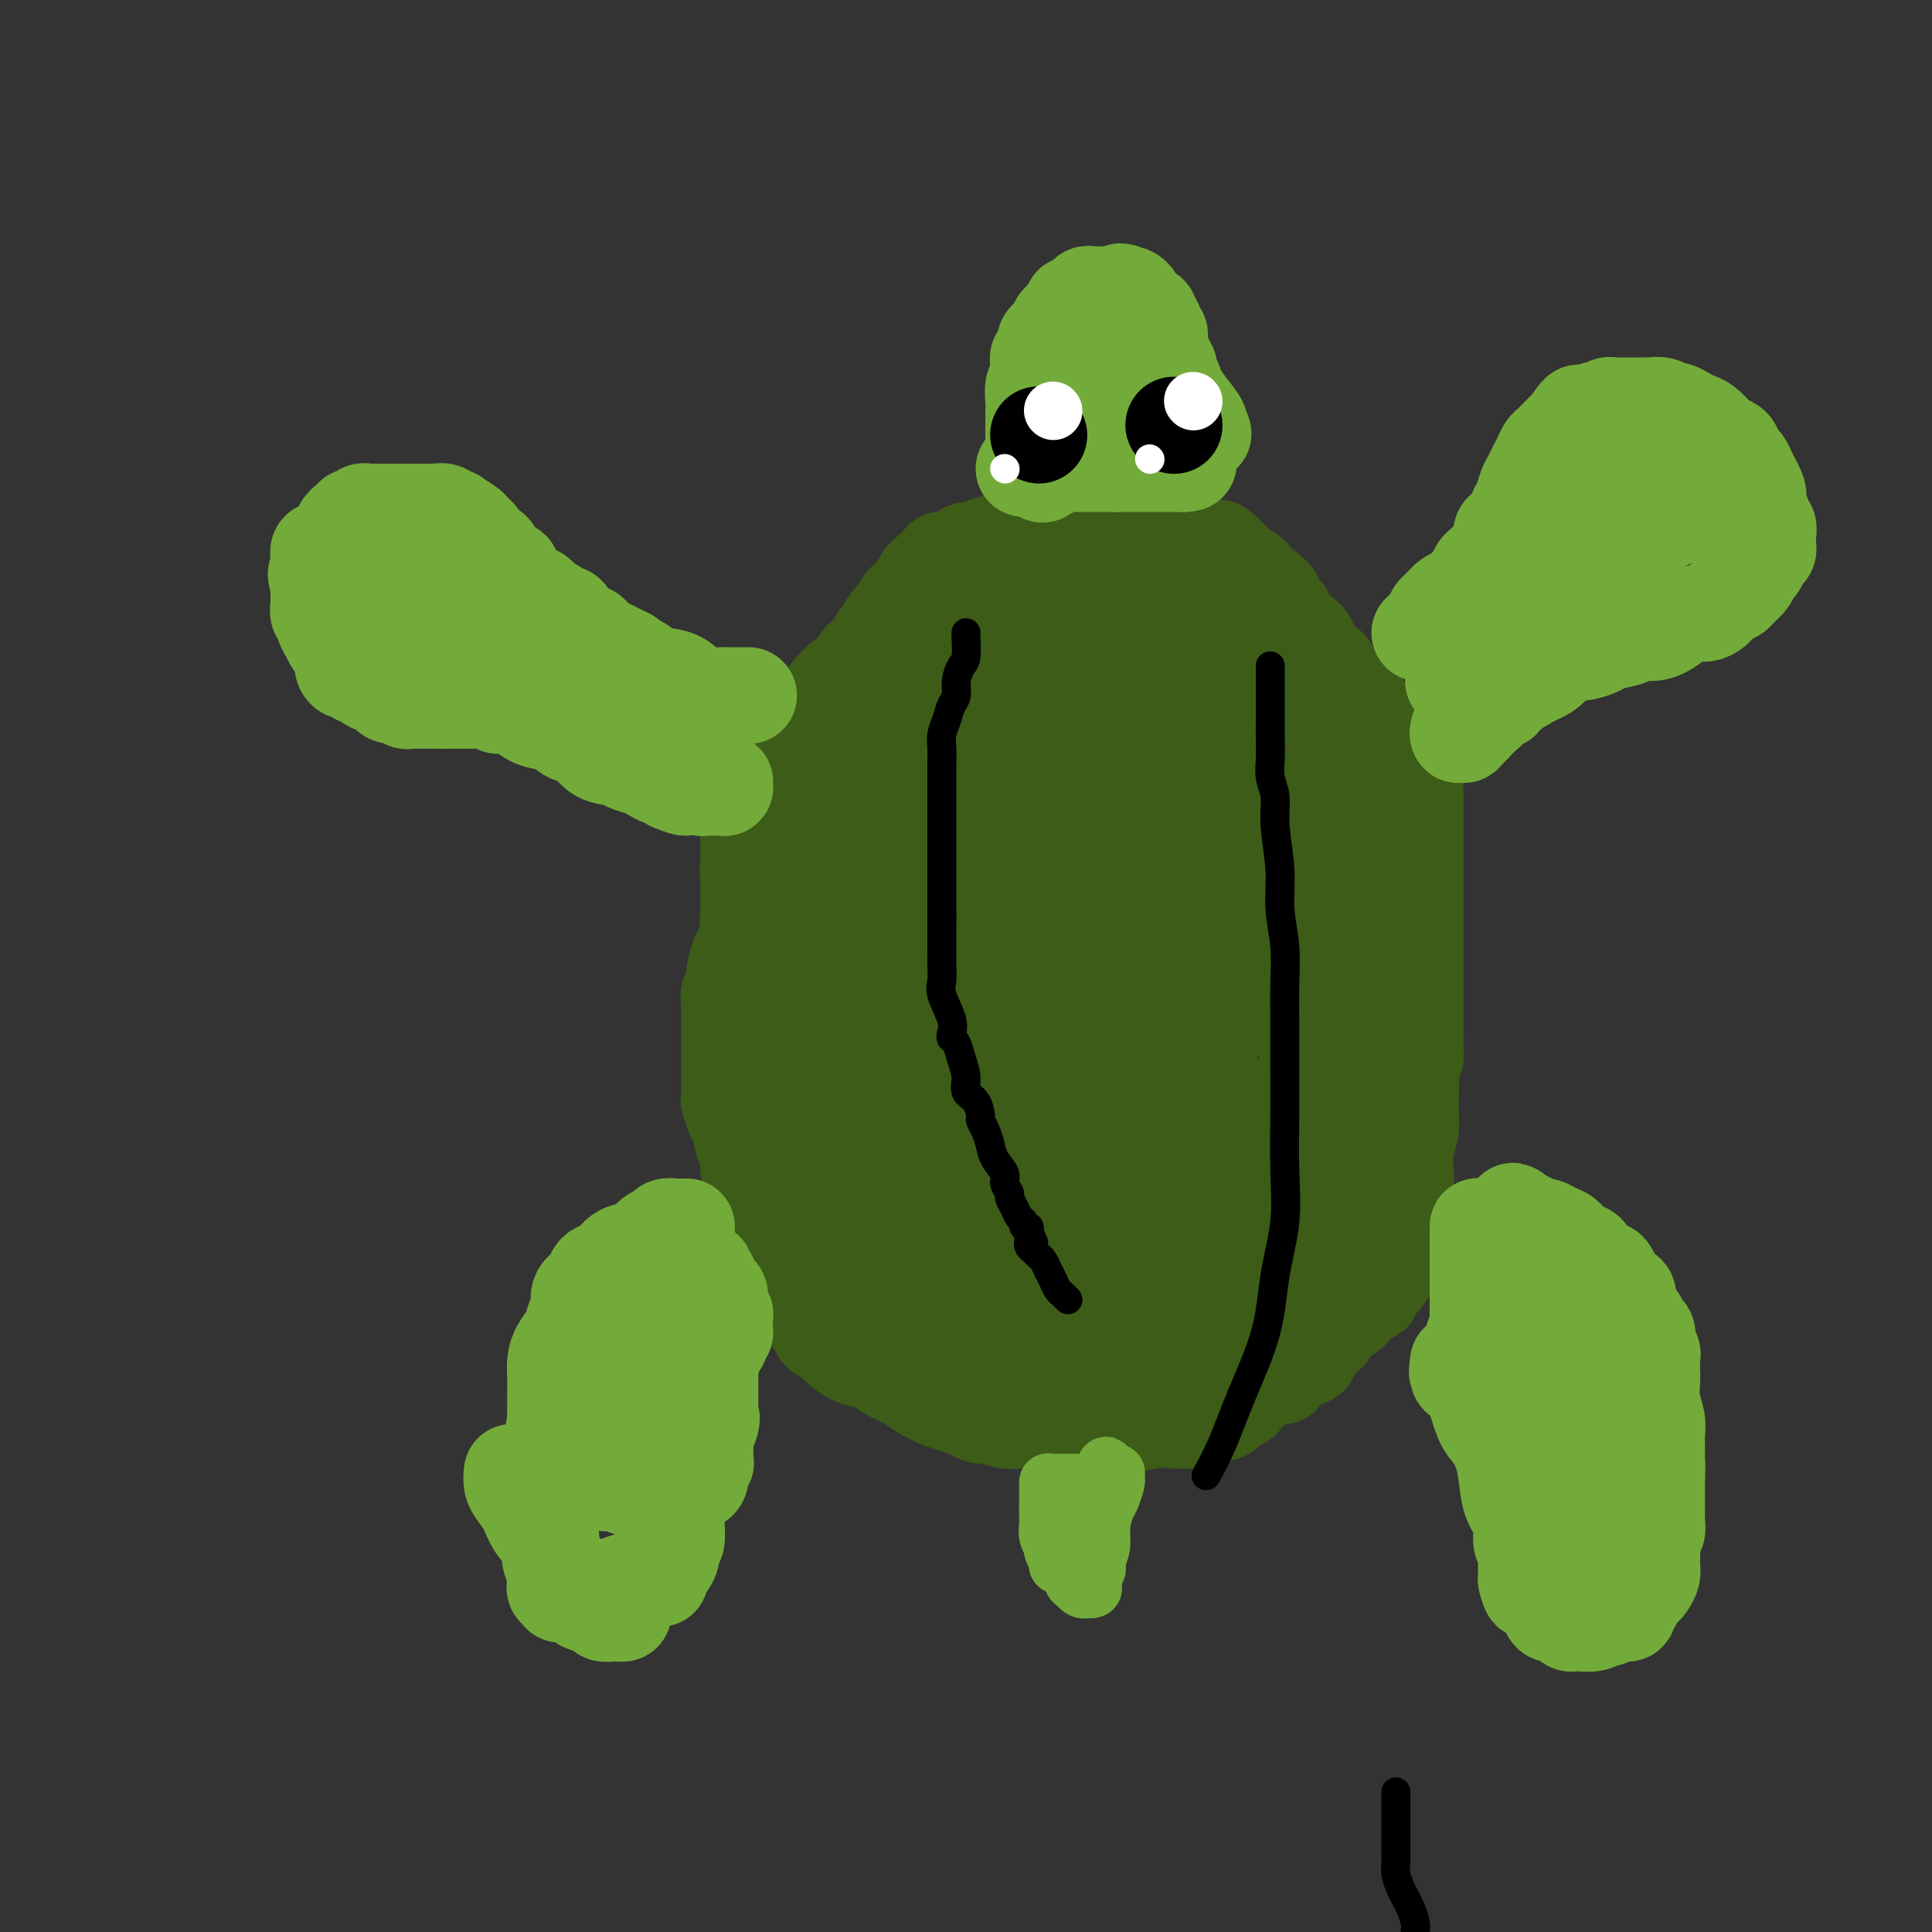 <svg viewBox='0 0 400 400' version='1.1' xmlns='http://www.w3.org/2000/svg' xmlns:xlink='http://www.w3.org/1999/xlink'><rect x="0" y="0" width="400" height="400" fill="#333333" stroke="none"/><g fill='none' stroke='#3D5C18' stroke-width='20' stroke-linecap='round' stroke-linejoin='round'><path d='M195,116c0.004,-0.080 0.008,-0.159 0,0c-0.008,0.159 -0.030,0.557 0,1c0.030,0.443 0.110,0.932 0,1c-0.110,0.068 -0.411,-0.284 -1,0c-0.589,0.284 -1.467,1.204 -2,2c-0.533,0.796 -0.720,1.469 -1,2c-0.280,0.531 -0.654,0.921 -1,1c-0.346,0.079 -0.665,-0.152 -1,0c-0.335,0.152 -0.685,0.687 -1,1c-0.315,0.313 -0.595,0.402 -1,1c-0.405,0.598 -0.935,1.703 -1,2c-0.065,0.297 0.334,-0.216 0,0c-0.334,0.216 -1.403,1.161 -2,2c-0.597,0.839 -0.723,1.572 -1,2c-0.277,0.428 -0.704,0.552 -1,1c-0.296,0.448 -0.460,1.219 -1,2c-0.540,0.781 -1.457,1.571 -2,2c-0.543,0.429 -0.713,0.496 -1,1c-0.287,0.504 -0.693,1.443 -1,2c-0.307,0.557 -0.516,0.730 -1,1c-0.484,0.270 -1.242,0.635 -2,1'/><path d='M174,141c-3.485,3.987 -1.698,1.453 -1,1c0.698,-0.453 0.307,1.174 0,2c-0.307,0.826 -0.530,0.852 -1,1c-0.470,0.148 -1.187,0.420 -2,1c-0.813,0.580 -1.724,1.470 -2,2c-0.276,0.530 0.081,0.701 0,1c-0.081,0.299 -0.599,0.727 -1,1c-0.401,0.273 -0.685,0.392 -1,1c-0.315,0.608 -0.661,1.707 -1,2c-0.339,0.293 -0.669,-0.219 -1,0c-0.331,0.219 -0.662,1.171 -1,2c-0.338,0.829 -0.683,1.536 -1,2c-0.317,0.464 -0.606,0.684 -1,1c-0.394,0.316 -0.893,0.729 -1,1c-0.107,0.271 0.177,0.402 0,1c-0.177,0.598 -0.817,1.665 -1,2c-0.183,0.335 0.091,-0.060 0,0c-0.091,0.060 -0.545,0.576 -1,1c-0.455,0.424 -0.910,0.757 -1,1c-0.090,0.243 0.186,0.398 0,1c-0.186,0.602 -0.835,1.653 -1,2c-0.165,0.347 0.152,-0.010 0,0c-0.152,0.010 -0.773,0.388 -1,1c-0.227,0.612 -0.061,1.459 0,2c0.061,0.541 0.016,0.775 0,1c-0.016,0.225 -0.004,0.441 0,1c0.004,0.559 0.001,1.462 0,2c-0.001,0.538 -0.000,0.711 0,1c0.000,0.289 0.000,0.693 0,1c-0.000,0.307 -0.000,0.516 0,1c0.000,0.484 0.000,1.242 0,2'/><path d='M155,179c-0.309,2.515 -0.083,1.304 0,1c0.083,-0.304 0.022,0.300 0,1c-0.022,0.700 -0.006,1.497 0,2c0.006,0.503 0.002,0.712 0,1c-0.002,0.288 -0.001,0.655 0,1c0.001,0.345 0.000,0.669 0,1c-0.000,0.331 -0.001,0.670 0,1c0.001,0.330 0.004,0.651 0,1c-0.004,0.349 -0.016,0.726 0,1c0.016,0.274 0.059,0.445 0,1c-0.059,0.555 -0.219,1.495 0,2c0.219,0.505 0.819,0.577 1,1c0.181,0.423 -0.057,1.198 0,2c0.057,0.802 0.410,1.632 1,2c0.590,0.368 1.418,0.273 2,1c0.582,0.727 0.916,2.275 1,3c0.084,0.725 -0.084,0.627 0,1c0.084,0.373 0.421,1.217 1,2c0.579,0.783 1.402,1.503 2,2c0.598,0.497 0.971,0.770 1,1c0.029,0.230 -0.287,0.418 0,1c0.287,0.582 1.176,1.559 2,2c0.824,0.441 1.582,0.345 2,1c0.418,0.655 0.497,2.062 1,3c0.503,0.938 1.430,1.407 2,2c0.570,0.593 0.783,1.311 1,2c0.217,0.689 0.436,1.347 1,2c0.564,0.653 1.471,1.299 2,2c0.529,0.701 0.681,1.458 1,2c0.319,0.542 0.805,0.869 1,1c0.195,0.131 0.097,0.065 0,0'/><path d='M177,225c3.266,4.499 0.932,0.748 0,-1c-0.932,-1.748 -0.462,-1.493 -1,-2c-0.538,-0.507 -2.084,-1.777 -3,-3c-0.916,-1.223 -1.201,-2.399 -2,-4c-0.799,-1.601 -2.113,-3.626 -3,-5c-0.887,-1.374 -1.347,-2.097 -2,-3c-0.653,-0.903 -1.499,-1.986 -2,-3c-0.501,-1.014 -0.656,-1.960 -1,-3c-0.344,-1.040 -0.877,-2.173 -1,-3c-0.123,-0.827 0.163,-1.349 0,-2c-0.163,-0.651 -0.775,-1.432 -1,-2c-0.225,-0.568 -0.064,-0.922 0,-1c0.064,-0.078 0.031,0.119 0,0c-0.031,-0.119 -0.061,-0.554 0,-1c0.061,-0.446 0.212,-0.903 0,-1c-0.212,-0.097 -0.788,0.166 -1,0c-0.212,-0.166 -0.060,-0.763 0,-1c0.060,-0.237 0.027,-0.116 0,0c-0.027,0.116 -0.050,0.227 0,0c0.050,-0.227 0.172,-0.793 0,-1c-0.172,-0.207 -0.638,-0.055 -1,0c-0.362,0.055 -0.619,0.015 -1,0c-0.381,-0.015 -0.887,-0.004 -1,0c-0.113,0.004 0.167,0.001 0,0c-0.167,-0.001 -0.781,0.001 -1,0c-0.219,-0.001 -0.045,-0.005 0,0c0.045,0.005 -0.040,0.018 0,0c0.040,-0.018 0.207,-0.067 0,0c-0.207,0.067 -0.786,0.249 -1,1c-0.214,0.751 -0.061,2.072 0,3c0.061,0.928 0.031,1.464 0,2'/><path d='M155,195c-1.007,1.388 -1.524,1.860 -2,3c-0.476,1.140 -0.912,2.950 -1,4c-0.088,1.050 0.173,1.341 0,2c-0.173,0.659 -0.778,1.686 -1,2c-0.222,0.314 -0.059,-0.087 0,0c0.059,0.087 0.016,0.660 0,1c-0.016,0.340 -0.004,0.446 0,1c0.004,0.554 0.001,1.556 0,2c-0.001,0.444 -0.000,0.331 0,1c0.000,0.669 0.000,2.119 0,3c-0.000,0.881 -0.000,1.191 0,2c0.000,0.809 -0.000,2.117 0,3c0.000,0.883 0.000,1.341 0,2c-0.000,0.659 -0.001,1.519 0,2c0.001,0.481 0.003,0.584 0,1c-0.003,0.416 -0.012,1.145 0,2c0.012,0.855 0.044,1.836 0,2c-0.044,0.164 -0.166,-0.491 0,0c0.166,0.491 0.618,2.126 1,3c0.382,0.874 0.694,0.988 1,2c0.306,1.012 0.607,2.924 1,4c0.393,1.076 0.880,1.318 1,2c0.120,0.682 -0.126,1.804 0,3c0.126,1.196 0.625,2.466 1,3c0.375,0.534 0.626,0.332 1,1c0.374,0.668 0.871,2.206 1,3c0.129,0.794 -0.109,0.845 0,1c0.109,0.155 0.565,0.413 1,1c0.435,0.587 0.848,1.504 1,2c0.152,0.496 0.043,0.570 0,1c-0.043,0.430 -0.022,1.215 0,2'/><path d='M160,256c1.571,5.000 0.998,2.499 1,2c0.002,-0.499 0.578,1.003 1,2c0.422,0.997 0.690,1.488 1,2c0.310,0.512 0.661,1.044 1,2c0.339,0.956 0.664,2.336 1,3c0.336,0.664 0.682,0.610 1,1c0.318,0.390 0.609,1.223 1,2c0.391,0.777 0.883,1.499 1,2c0.117,0.501 -0.140,0.780 0,1c0.140,0.220 0.676,0.381 1,1c0.324,0.619 0.436,1.695 1,2c0.564,0.305 1.581,-0.161 2,0c0.419,0.161 0.241,0.949 1,2c0.759,1.051 2.456,2.364 4,3c1.544,0.636 2.936,0.595 4,1c1.064,0.405 1.800,1.256 3,2c1.200,0.744 2.863,1.380 4,2c1.137,0.620 1.748,1.223 3,2c1.252,0.777 3.147,1.728 4,2c0.853,0.272 0.666,-0.133 1,0c0.334,0.133 1.191,0.805 2,1c0.809,0.195 1.570,-0.088 2,0c0.430,0.088 0.530,0.546 1,1c0.470,0.454 1.309,0.906 2,1c0.691,0.094 1.235,-0.168 2,0c0.765,0.168 1.752,0.767 3,1c1.248,0.233 2.757,0.101 4,0c1.243,-0.101 2.220,-0.171 3,0c0.780,0.171 1.364,0.585 2,1c0.636,0.415 1.325,0.833 2,1c0.675,0.167 1.338,0.084 2,0'/><path d='M221,296c4.183,0.928 1.641,0.248 1,0c-0.641,-0.248 0.621,-0.063 1,0c0.379,0.063 -0.124,0.002 0,0c0.124,-0.002 0.875,0.053 1,0c0.125,-0.053 -0.378,-0.213 0,0c0.378,0.213 1.635,0.801 2,1c0.365,0.199 -0.163,0.011 0,0c0.163,-0.011 1.018,0.154 2,0c0.982,-0.154 2.090,-0.629 3,-1c0.910,-0.371 1.622,-0.638 3,-1c1.378,-0.362 3.421,-0.819 5,-1c1.579,-0.181 2.694,-0.087 4,0c1.306,0.087 2.802,0.168 4,0c1.198,-0.168 2.099,-0.584 3,-1'/><path d='M250,293c5.112,-0.647 3.394,-0.765 3,-1c-0.394,-0.235 0.538,-0.588 1,-1c0.462,-0.412 0.456,-0.884 1,-1c0.544,-0.116 1.638,0.124 2,0c0.362,-0.124 -0.007,-0.611 0,-1c0.007,-0.389 0.391,-0.678 1,-1c0.609,-0.322 1.443,-0.677 2,-1c0.557,-0.323 0.836,-0.615 1,-1c0.164,-0.385 0.214,-0.864 1,-1c0.786,-0.136 2.309,0.069 3,0c0.691,-0.069 0.550,-0.414 1,-1c0.450,-0.586 1.493,-1.414 2,-2c0.507,-0.586 0.480,-0.932 1,-1c0.520,-0.068 1.589,0.140 2,0c0.411,-0.140 0.166,-0.629 0,-1c-0.166,-0.371 -0.252,-0.625 0,-1c0.252,-0.375 0.842,-0.870 1,-1c0.158,-0.130 -0.116,0.106 0,0c0.116,-0.106 0.623,-0.553 1,-1c0.377,-0.447 0.625,-0.893 1,-1c0.375,-0.107 0.878,0.126 1,0c0.122,-0.126 -0.136,-0.612 0,-1c0.136,-0.388 0.665,-0.680 1,-1c0.335,-0.320 0.474,-0.668 1,-1c0.526,-0.332 1.437,-0.649 2,-1c0.563,-0.351 0.776,-0.737 1,-1c0.224,-0.263 0.458,-0.402 1,-1c0.542,-0.598 1.393,-1.655 2,-2c0.607,-0.345 0.971,0.023 1,0c0.029,-0.023 -0.277,-0.435 0,-1c0.277,-0.565 1.139,-1.282 2,-2'/><path d='M286,265c2.483,-2.828 1.190,-1.899 1,-2c-0.190,-0.101 0.723,-1.234 1,-2c0.277,-0.766 -0.084,-1.165 0,-2c0.084,-0.835 0.611,-2.104 1,-3c0.389,-0.896 0.640,-1.418 1,-2c0.360,-0.582 0.828,-1.223 1,-2c0.172,-0.777 0.046,-1.690 0,-2c-0.046,-0.310 -0.013,-0.018 0,0c0.013,0.018 0.007,-0.237 0,-1c-0.007,-0.763 -0.016,-2.032 0,-3c0.016,-0.968 0.057,-1.635 0,-3c-0.057,-1.365 -0.211,-3.428 0,-5c0.211,-1.572 0.788,-2.654 1,-4c0.212,-1.346 0.061,-2.956 0,-4c-0.061,-1.044 -0.030,-1.522 0,-2'/><path d='M292,228c0.171,-4.462 0.098,-3.618 0,-4c-0.098,-0.382 -0.223,-1.989 0,-3c0.223,-1.011 0.792,-1.427 1,-2c0.208,-0.573 0.056,-1.303 0,-2c-0.056,-0.697 -0.015,-1.359 0,-2c0.015,-0.641 0.004,-1.259 0,-2c-0.004,-0.741 -0.001,-1.605 0,-2c0.001,-0.395 0.000,-0.321 0,-1c-0.000,-0.679 -0.000,-2.110 0,-3c0.000,-0.890 0.000,-1.239 0,-2c-0.000,-0.761 -0.000,-1.933 0,-3c0.000,-1.067 0.000,-2.030 0,-3c-0.000,-0.970 -0.000,-1.947 0,-3c0.000,-1.053 0.000,-2.184 0,-3c-0.000,-0.816 -0.000,-1.319 0,-2c0.000,-0.681 0.000,-1.540 0,-2c-0.000,-0.460 -0.000,-0.522 0,-1c0.000,-0.478 0.000,-1.373 0,-2c-0.000,-0.627 -0.000,-0.986 0,-2c0.000,-1.014 0.000,-2.684 0,-4c-0.000,-1.316 -0.000,-2.280 0,-3c0.000,-0.720 0.000,-1.197 0,-2c-0.000,-0.803 -0.000,-1.932 0,-3c0.000,-1.068 0.000,-2.075 0,-3c-0.000,-0.925 0.000,-1.767 0,-2c0.000,-0.233 0.000,0.144 0,0c0.000,-0.144 0.000,-0.808 0,-1c0.000,-0.192 0.000,0.088 0,0c0.000,-0.088 0.000,-0.544 0,-1'/><path d='M293,165c-0.040,-10.115 -0.640,-3.903 -1,-2c-0.360,1.903 -0.481,-0.502 -1,-2c-0.519,-1.498 -1.435,-2.089 -2,-3c-0.565,-0.911 -0.777,-2.142 -1,-3c-0.223,-0.858 -0.455,-1.342 -1,-2c-0.545,-0.658 -1.403,-1.489 -2,-2c-0.597,-0.511 -0.934,-0.700 -1,-1c-0.066,-0.300 0.138,-0.709 0,-1c-0.138,-0.291 -0.617,-0.462 -1,-1c-0.383,-0.538 -0.670,-1.442 -1,-2c-0.330,-0.558 -0.702,-0.768 -1,-1c-0.298,-0.232 -0.521,-0.484 -1,-1c-0.479,-0.516 -1.213,-1.297 -2,-2c-0.787,-0.703 -1.628,-1.329 -2,-2c-0.372,-0.671 -0.274,-1.387 -1,-2c-0.726,-0.613 -2.274,-1.124 -3,-2c-0.726,-0.876 -0.628,-2.118 -1,-3c-0.372,-0.882 -1.213,-1.406 -2,-2c-0.787,-0.594 -1.520,-1.259 -2,-2c-0.480,-0.741 -0.707,-1.556 -1,-2c-0.293,-0.444 -0.652,-0.515 -1,-1c-0.348,-0.485 -0.685,-1.383 -1,-2c-0.315,-0.617 -0.610,-0.952 -1,-1c-0.390,-0.048 -0.877,0.191 -1,0c-0.123,-0.191 0.117,-0.812 0,-1c-0.117,-0.188 -0.590,0.056 -1,0c-0.410,-0.056 -0.756,-0.413 -1,-1c-0.244,-0.587 -0.385,-1.405 -1,-2c-0.615,-0.595 -1.704,-0.968 -2,-1c-0.296,-0.032 0.201,0.277 0,0c-0.201,-0.277 -1.101,-1.138 -2,-2'/><path d='M255,116c-4.439,-4.649 -2.538,-1.770 -2,-1c0.538,0.770 -0.288,-0.568 -1,-1c-0.712,-0.432 -1.309,0.043 -2,0c-0.691,-0.043 -1.476,-0.603 -2,-1c-0.524,-0.397 -0.788,-0.632 -1,-1c-0.212,-0.368 -0.372,-0.869 -1,-1c-0.628,-0.131 -1.726,0.109 -2,0c-0.274,-0.109 0.275,-0.568 0,-1c-0.275,-0.432 -1.372,-0.838 -2,-1c-0.628,-0.162 -0.785,-0.082 -1,0c-0.215,0.082 -0.487,0.165 -1,0c-0.513,-0.165 -1.265,-0.579 -2,-1c-0.735,-0.421 -1.452,-0.849 -2,-1c-0.548,-0.151 -0.925,-0.027 -1,0c-0.075,0.027 0.154,-0.044 0,0c-0.154,0.044 -0.689,0.204 -1,0c-0.311,-0.204 -0.398,-0.773 -1,-1c-0.602,-0.227 -1.719,-0.113 -2,0c-0.281,0.113 0.275,0.227 0,0c-0.275,-0.227 -1.379,-0.793 -2,-1c-0.621,-0.207 -0.757,-0.056 -1,0c-0.243,0.056 -0.591,0.015 -1,0c-0.409,-0.015 -0.879,-0.004 -1,0c-0.121,0.004 0.108,0.001 0,0c-0.108,-0.001 -0.554,-0.001 -1,0c-0.446,0.001 -0.893,0.004 -1,0c-0.107,-0.004 0.126,-0.015 0,0c-0.126,0.015 -0.611,0.056 -1,0c-0.389,-0.056 -0.682,-0.207 -1,0c-0.318,0.207 -0.662,0.774 -1,1c-0.338,0.226 -0.669,0.113 -1,0'/><path d='M220,106c-3.585,-0.222 -1.548,0.724 -1,1c0.548,0.276 -0.393,-0.118 -1,0c-0.607,0.118 -0.879,0.750 -1,1c-0.121,0.250 -0.089,0.120 0,0c0.089,-0.120 0.236,-0.228 0,0c-0.236,0.228 -0.856,0.792 -1,1c-0.144,0.208 0.188,0.059 0,0c-0.188,-0.059 -0.894,-0.027 -1,0c-0.106,0.027 0.389,0.048 0,0c-0.389,-0.048 -1.662,-0.167 -2,0c-0.338,0.167 0.259,0.618 0,1c-0.259,0.382 -1.375,0.695 -2,1c-0.625,0.305 -0.759,0.604 -1,1c-0.241,0.396 -0.590,0.891 -1,1c-0.410,0.109 -0.881,-0.167 -1,0c-0.119,0.167 0.113,0.777 0,1c-0.113,0.223 -0.570,0.060 -1,0c-0.430,-0.060 -0.832,-0.016 -1,0c-0.168,0.016 -0.102,0.005 0,0c0.102,-0.005 0.238,-0.002 0,0c-0.238,0.002 -0.851,0.004 -1,0c-0.149,-0.004 0.166,-0.015 0,0c-0.166,0.015 -0.814,0.056 -1,0c-0.186,-0.056 0.091,-0.207 0,0c-0.091,0.207 -0.550,0.774 -1,1c-0.450,0.226 -0.891,0.112 -1,0c-0.109,-0.112 0.114,-0.224 0,0c-0.114,0.224 -0.567,0.782 -1,1c-0.433,0.218 -0.847,0.097 -1,0c-0.153,-0.097 -0.044,-0.171 0,0c0.044,0.171 0.022,0.585 0,1'/><path d='M200,117c-3.256,1.642 -1.397,0.247 -1,0c0.397,-0.247 -0.667,0.655 -1,1c-0.333,0.345 0.066,0.134 0,0c-0.066,-0.134 -0.595,-0.191 -1,0c-0.405,0.191 -0.686,0.629 -1,1c-0.314,0.371 -0.663,0.673 -1,1c-0.337,0.327 -0.664,0.679 -1,1c-0.336,0.321 -0.682,0.612 -1,1c-0.318,0.388 -0.607,0.875 -1,1c-0.393,0.125 -0.890,-0.110 -1,0c-0.110,0.110 0.167,0.565 0,1c-0.167,0.435 -0.777,0.849 -1,1c-0.223,0.151 -0.060,0.038 0,0c0.060,-0.038 0.015,0.000 0,0c-0.015,-0.000 -0.000,-0.038 0,0c0.000,0.038 -0.014,0.152 0,0c0.014,-0.152 0.055,-0.569 0,-1c-0.055,-0.431 -0.208,-0.875 0,-1c0.208,-0.125 0.777,0.068 1,0c0.223,-0.068 0.101,-0.397 0,-1c-0.101,-0.603 -0.181,-1.481 0,-2c0.181,-0.519 0.621,-0.678 1,-1c0.379,-0.322 0.695,-0.807 1,-1c0.305,-0.193 0.597,-0.093 1,0c0.403,0.093 0.916,0.179 1,0c0.084,-0.179 -0.262,-0.623 0,-1c0.262,-0.377 1.131,-0.689 2,-1'/><path d='M197,116c1.350,-1.405 1.725,-0.916 2,-1c0.275,-0.084 0.451,-0.740 1,-1c0.549,-0.260 1.471,-0.122 2,0c0.529,0.122 0.667,0.230 1,0c0.333,-0.230 0.863,-0.797 1,-1c0.137,-0.203 -0.119,-0.040 0,0c0.119,0.040 0.613,-0.042 1,0c0.387,0.042 0.666,0.208 1,0c0.334,-0.208 0.723,-0.792 1,-1c0.277,-0.208 0.442,-0.042 1,0c0.558,0.042 1.511,-0.040 2,0c0.489,0.040 0.516,0.203 1,0c0.484,-0.203 1.424,-0.773 2,-1c0.576,-0.227 0.787,-0.112 1,0c0.213,0.112 0.428,0.223 1,0c0.572,-0.223 1.500,-0.778 2,-1c0.500,-0.222 0.572,-0.112 1,0c0.428,0.112 1.214,0.226 2,0c0.786,-0.226 1.573,-0.793 2,-1c0.427,-0.207 0.495,-0.056 1,0c0.505,0.056 1.448,0.015 2,0c0.552,-0.015 0.713,-0.004 1,0c0.287,0.004 0.700,0.001 1,0c0.300,-0.001 0.489,-0.001 1,0c0.511,0.001 1.345,0.003 2,0c0.655,-0.003 1.130,-0.011 2,0c0.870,0.011 2.134,0.042 3,0c0.866,-0.042 1.335,-0.155 2,0c0.665,0.155 1.525,0.580 2,1c0.475,0.420 0.564,0.834 1,1c0.436,0.166 1.218,0.083 2,0'/><path d='M242,111c3.421,0.480 2.474,0.680 2,1c-0.474,0.320 -0.474,0.759 0,1c0.474,0.241 1.423,0.282 2,1c0.577,0.718 0.782,2.112 1,3c0.218,0.888 0.450,1.269 1,2c0.550,0.731 1.417,1.812 2,3c0.583,1.188 0.881,2.482 1,3c0.119,0.518 0.060,0.259 0,0'/></g>
<g fill='none' stroke='#3D5C18' stroke-width='28' stroke-linecap='round' stroke-linejoin='round'><path d='M275,250c0.000,-0.012 0.000,-0.024 0,0c-0.000,0.024 -0.000,0.086 0,0c0.000,-0.086 0.000,-0.318 0,-1c-0.000,-0.682 -0.000,-1.812 0,-3c0.000,-1.188 0.000,-2.432 0,-4c-0.000,-1.568 -0.000,-3.459 0,-5c0.000,-1.541 0.000,-2.733 0,-4c-0.000,-1.267 -0.000,-2.609 0,-4c0.000,-1.391 0.000,-2.832 0,-4c-0.000,-1.168 -0.000,-2.063 0,-3c0.000,-0.937 0.000,-1.918 0,-3c-0.000,-1.082 -0.000,-2.267 0,-3c0.000,-0.733 0.001,-1.014 0,-2c-0.001,-0.986 -0.004,-2.677 0,-4c0.004,-1.323 0.016,-2.278 0,-3c-0.016,-0.722 -0.060,-1.212 0,-2c0.060,-0.788 0.224,-1.874 0,-3c-0.224,-1.126 -0.834,-2.291 -1,-3c-0.166,-0.709 0.114,-0.960 0,-2c-0.114,-1.040 -0.621,-2.869 -1,-4c-0.379,-1.131 -0.629,-1.566 -1,-2c-0.371,-0.434 -0.862,-0.868 -1,-2c-0.138,-1.132 0.076,-2.963 0,-4c-0.076,-1.037 -0.443,-1.281 -1,-2c-0.557,-0.719 -1.304,-1.914 -2,-3c-0.696,-1.086 -1.341,-2.061 -2,-3c-0.659,-0.939 -1.331,-1.840 -2,-3c-0.669,-1.160 -1.334,-2.580 -2,-4'/><path d='M262,170c-1.975,-2.801 -2.412,-2.304 -3,-3c-0.588,-0.696 -1.326,-2.584 -2,-4c-0.674,-1.416 -1.284,-2.360 -2,-3c-0.716,-0.640 -1.539,-0.975 -2,-2c-0.461,-1.025 -0.561,-2.739 -1,-4c-0.439,-1.261 -1.216,-2.070 -2,-3c-0.784,-0.930 -1.575,-1.981 -2,-3c-0.425,-1.019 -0.484,-2.006 -1,-3c-0.516,-0.994 -1.489,-1.996 -2,-3c-0.511,-1.004 -0.560,-2.012 -1,-3c-0.440,-0.988 -1.270,-1.957 -2,-3c-0.730,-1.043 -1.361,-2.160 -2,-3c-0.639,-0.840 -1.288,-1.402 -2,-2c-0.712,-0.598 -1.488,-1.232 -2,-2c-0.512,-0.768 -0.760,-1.670 -1,-2c-0.240,-0.330 -0.473,-0.088 -1,0c-0.527,0.088 -1.349,0.024 -2,0c-0.651,-0.024 -1.132,-0.006 -2,0c-0.868,0.006 -2.125,0.002 -3,0c-0.875,-0.002 -1.370,-0.001 -2,0c-0.630,0.001 -1.395,0.003 -2,0c-0.605,-0.003 -1.051,-0.012 -2,0c-0.949,0.012 -2.400,0.045 -3,0c-0.600,-0.045 -0.348,-0.166 -1,0c-0.652,0.166 -2.206,0.620 -3,1c-0.794,0.380 -0.827,0.687 -1,1c-0.173,0.313 -0.486,0.634 -1,1c-0.514,0.366 -1.231,0.779 -2,1c-0.769,0.221 -1.592,0.252 -2,1c-0.408,0.748 -0.402,2.214 -1,3c-0.598,0.786 -1.799,0.893 -3,1'/><path d='M204,136c-1.889,1.887 -1.610,2.604 -2,3c-0.390,0.396 -1.449,0.472 -2,1c-0.551,0.528 -0.595,1.507 -1,2c-0.405,0.493 -1.173,0.501 -2,1c-0.827,0.499 -1.713,1.489 -2,2c-0.287,0.511 0.026,0.545 0,1c-0.026,0.455 -0.392,1.333 -1,2c-0.608,0.667 -1.458,1.123 -2,2c-0.542,0.877 -0.776,2.175 -1,3c-0.224,0.825 -0.437,1.179 -1,2c-0.563,0.821 -1.475,2.110 -2,3c-0.525,0.890 -0.662,1.379 -1,2c-0.338,0.621 -0.878,1.372 -1,2c-0.122,0.628 0.175,1.134 0,2c-0.175,0.866 -0.821,2.093 -1,3c-0.179,0.907 0.110,1.496 0,2c-0.110,0.504 -0.618,0.925 -1,2c-0.382,1.075 -0.637,2.806 -1,4c-0.363,1.194 -0.833,1.853 -1,3c-0.167,1.147 -0.030,2.784 0,4c0.030,1.216 -0.049,2.012 0,3c0.049,0.988 0.224,2.167 0,3c-0.224,0.833 -0.848,1.318 -1,2c-0.152,0.682 0.166,1.559 0,2c-0.166,0.441 -0.818,0.445 -1,1c-0.182,0.555 0.106,1.659 0,3c-0.106,1.341 -0.606,2.917 -1,4c-0.394,1.083 -0.683,1.672 -1,3c-0.317,1.328 -0.662,3.396 -1,5c-0.338,1.604 -0.668,2.744 -1,4c-0.332,1.256 -0.666,2.628 -1,4'/><path d='M175,216c-1.641,9.175 -0.242,5.112 0,4c0.242,-1.112 -0.671,0.727 -1,2c-0.329,1.273 -0.073,1.980 0,2c0.073,0.020 -0.037,-0.648 0,-1c0.037,-0.352 0.221,-0.387 0,-1c-0.221,-0.613 -0.848,-1.805 -1,-3c-0.152,-1.195 0.171,-2.392 0,-4c-0.171,-1.608 -0.834,-3.628 -1,-5c-0.166,-1.372 0.166,-2.096 0,-3c-0.166,-0.904 -0.829,-1.989 -1,-3c-0.171,-1.011 0.150,-1.947 0,-3c-0.150,-1.053 -0.772,-2.221 -1,-3c-0.228,-0.779 -0.061,-1.167 0,-2c0.061,-0.833 0.016,-2.110 0,-3c-0.016,-0.890 -0.004,-1.394 0,-2c0.004,-0.606 0.001,-1.316 0,-2c-0.001,-0.684 -0.001,-1.342 0,-2'/><path d='M170,187c-0.684,-6.141 -0.394,-2.993 0,-2c0.394,0.993 0.890,-0.168 1,-1c0.110,-0.832 -0.168,-1.336 0,-2c0.168,-0.664 0.781,-1.487 1,-2c0.219,-0.513 0.045,-0.714 0,-1c-0.045,-0.286 0.041,-0.657 0,-1c-0.041,-0.343 -0.207,-0.658 0,-1c0.207,-0.342 0.788,-0.710 1,-1c0.212,-0.290 0.057,-0.502 0,-1c-0.057,-0.498 -0.015,-1.282 0,-2c0.015,-0.718 0.004,-1.369 0,-2c-0.004,-0.631 -0.001,-1.240 0,-2c0.001,-0.760 0.000,-1.670 0,-2c-0.000,-0.330 -0.000,-0.079 0,0c0.000,0.079 0.001,-0.013 0,0c-0.001,0.013 -0.002,0.132 0,0c0.002,-0.132 0.009,-0.517 0,0c-0.009,0.517 -0.033,1.934 0,3c0.033,1.066 0.121,1.782 0,3c-0.121,1.218 -0.453,2.938 -1,5c-0.547,2.062 -1.309,4.466 -2,7c-0.691,2.534 -1.309,5.198 -2,8c-0.691,2.802 -1.453,5.744 -2,8c-0.547,2.256 -0.879,3.828 -1,6c-0.121,2.172 -0.033,4.943 0,7c0.033,2.057 0.009,3.400 0,5c-0.009,1.600 -0.003,3.457 0,5c0.003,1.543 0.001,2.771 0,4'/><path d='M165,228c-0.064,4.192 -0.224,4.172 0,5c0.224,0.828 0.830,2.505 1,4c0.170,1.495 -0.098,2.808 0,4c0.098,1.192 0.561,2.264 1,3c0.439,0.736 0.854,1.138 1,2c0.146,0.862 0.024,2.184 0,3c-0.024,0.816 0.050,1.126 0,2c-0.050,0.874 -0.225,2.311 0,3c0.225,0.689 0.849,0.629 1,1c0.151,0.371 -0.170,1.174 0,2c0.170,0.826 0.833,1.675 1,2c0.167,0.325 -0.162,0.125 0,0c0.162,-0.125 0.815,-0.174 1,0c0.185,0.174 -0.098,0.571 0,1c0.098,0.429 0.578,0.889 1,1c0.422,0.111 0.787,-0.126 1,0c0.213,0.126 0.273,0.615 1,1c0.727,0.385 2.120,0.668 3,1c0.880,0.332 1.247,0.715 2,1c0.753,0.285 1.891,0.473 3,1c1.109,0.527 2.188,1.394 3,2c0.812,0.606 1.357,0.950 2,1c0.643,0.050 1.384,-0.194 2,0c0.616,0.194 1.109,0.826 2,1c0.891,0.174 2.182,-0.111 3,0c0.818,0.111 1.164,0.617 2,1c0.836,0.383 2.163,0.641 3,1c0.837,0.359 1.183,0.818 2,1c0.817,0.182 2.105,0.088 3,0c0.895,-0.088 1.399,-0.168 2,0c0.601,0.168 1.301,0.584 2,1'/><path d='M208,273c4.158,0.868 3.054,0.036 3,0c-0.054,-0.036 0.944,0.722 2,1c1.056,0.278 2.170,0.074 3,0c0.830,-0.074 1.374,-0.019 2,0c0.626,0.019 1.332,0.002 2,0c0.668,-0.002 1.299,0.010 2,0c0.701,-0.010 1.473,-0.041 2,0c0.527,0.041 0.807,0.152 1,0c0.193,-0.152 0.297,-0.569 1,-1c0.703,-0.431 2.004,-0.875 3,-1c0.996,-0.125 1.689,0.068 2,0c0.311,-0.068 0.242,-0.399 1,-1c0.758,-0.601 2.342,-1.474 3,-2c0.658,-0.526 0.388,-0.705 1,-1c0.612,-0.295 2.104,-0.705 3,-1c0.896,-0.295 1.195,-0.474 2,-1c0.805,-0.526 2.116,-1.399 3,-2c0.884,-0.601 1.340,-0.931 2,-1c0.660,-0.069 1.525,0.121 2,0c0.475,-0.121 0.561,-0.553 1,-1c0.439,-0.447 1.230,-0.908 2,-1c0.770,-0.092 1.517,0.186 2,0c0.483,-0.186 0.702,-0.835 1,-1c0.298,-0.165 0.675,0.153 1,0c0.325,-0.153 0.598,-0.777 1,-1c0.402,-0.223 0.934,-0.045 1,0c0.066,0.045 -0.333,-0.043 0,0c0.333,0.043 1.399,0.218 2,0c0.601,-0.218 0.739,-0.828 1,-1c0.261,-0.172 0.646,0.094 1,0c0.354,-0.094 0.677,-0.547 1,-1'/><path d='M262,257c6.062,-2.587 2.216,-0.553 1,0c-1.216,0.553 0.196,-0.375 1,-1c0.804,-0.625 1.000,-0.948 1,-1c0.000,-0.052 -0.195,0.167 0,0c0.195,-0.167 0.780,-0.721 1,-1c0.220,-0.279 0.073,-0.282 0,0c-0.073,0.282 -0.074,0.849 0,1c0.074,0.151 0.222,-0.114 0,0c-0.222,0.114 -0.815,0.608 -1,1c-0.185,0.392 0.040,0.682 0,1c-0.040,0.318 -0.343,0.662 -1,1c-0.657,0.338 -1.668,0.669 -2,1c-0.332,0.331 0.014,0.661 0,1c-0.014,0.339 -0.388,0.685 -1,1c-0.612,0.315 -1.464,0.598 -2,1c-0.536,0.402 -0.758,0.922 -1,1c-0.242,0.078 -0.506,-0.288 -1,0c-0.494,0.288 -1.218,1.229 -2,2c-0.782,0.771 -1.623,1.372 -2,2c-0.377,0.628 -0.290,1.283 -1,2c-0.710,0.717 -2.217,1.498 -3,2c-0.783,0.502 -0.843,0.727 -1,1c-0.157,0.273 -0.412,0.594 -1,1c-0.588,0.406 -1.508,0.896 -2,1c-0.492,0.104 -0.554,-0.178 -1,0c-0.446,0.178 -1.274,0.817 -2,1c-0.726,0.183 -1.350,-0.091 -2,0c-0.650,0.091 -1.325,0.545 -2,1'/><path d='M238,276c-1.906,0.476 -2.171,0.168 -3,0c-0.829,-0.168 -2.222,-0.194 -4,0c-1.778,0.194 -3.941,0.607 -6,1c-2.059,0.393 -4.016,0.765 -6,1c-1.984,0.235 -3.997,0.335 -6,0c-2.003,-0.335 -3.996,-1.103 -6,-2c-2.004,-0.897 -4.019,-1.922 -6,-3c-1.981,-1.078 -3.929,-2.208 -6,-4c-2.071,-1.792 -4.267,-4.247 -6,-6c-1.733,-1.753 -3.003,-2.805 -4,-4c-0.997,-1.195 -1.720,-2.531 -3,-4c-1.280,-1.469 -3.117,-3.069 -4,-4c-0.883,-0.931 -0.811,-1.194 -1,-2c-0.189,-0.806 -0.639,-2.155 -1,-3c-0.361,-0.845 -0.633,-1.184 -1,-2c-0.367,-0.816 -0.830,-2.107 -1,-3c-0.170,-0.893 -0.046,-1.387 0,-2c0.046,-0.613 0.014,-1.345 0,-2c-0.014,-0.655 -0.012,-1.232 0,-2c0.012,-0.768 0.033,-1.727 0,-3c-0.033,-1.273 -0.121,-2.859 0,-4c0.121,-1.141 0.451,-1.838 1,-3c0.549,-1.162 1.315,-2.788 2,-4c0.685,-1.212 1.287,-2.011 2,-3c0.713,-0.989 1.537,-2.170 2,-3c0.463,-0.830 0.565,-1.310 1,-2c0.435,-0.690 1.202,-1.591 2,-2c0.798,-0.409 1.626,-0.326 2,-1c0.374,-0.674 0.293,-2.105 1,-3c0.707,-0.895 2.202,-1.256 3,-2c0.798,-0.744 0.899,-1.872 1,-3'/><path d='M191,202c2.953,-4.562 1.837,-2.968 2,-3c0.163,-0.032 1.607,-1.691 2,-3c0.393,-1.309 -0.264,-2.268 0,-3c0.264,-0.732 1.449,-1.238 2,-2c0.551,-0.762 0.467,-1.781 1,-3c0.533,-1.219 1.682,-2.640 2,-4c0.318,-1.360 -0.195,-2.660 0,-4c0.195,-1.340 1.099,-2.719 2,-4c0.901,-1.281 1.800,-2.464 2,-4c0.200,-1.536 -0.300,-3.427 0,-5c0.300,-1.573 1.401,-2.830 2,-4c0.599,-1.170 0.696,-2.252 1,-3c0.304,-0.748 0.814,-1.161 1,-2c0.186,-0.839 0.049,-2.105 0,-3c-0.049,-0.895 -0.009,-1.419 0,-2c0.009,-0.581 -0.012,-1.220 0,-2c0.012,-0.780 0.059,-1.702 0,-2c-0.059,-0.298 -0.223,0.026 0,0c0.223,-0.026 0.832,-0.402 1,-1c0.168,-0.598 -0.107,-1.417 0,-2c0.107,-0.583 0.594,-0.931 1,-1c0.406,-0.069 0.730,0.139 1,0c0.270,-0.139 0.486,-0.626 1,-1c0.514,-0.374 1.327,-0.633 2,-1c0.673,-0.367 1.206,-0.840 2,-1c0.794,-0.160 1.848,-0.008 3,0c1.152,0.008 2.403,-0.128 3,0c0.597,0.128 0.542,0.519 1,1c0.458,0.481 1.431,1.053 2,2c0.569,0.947 0.734,2.271 1,4c0.266,1.729 0.633,3.865 1,6'/><path d='M227,155c0.712,3.373 -0.009,5.305 0,7c0.009,1.695 0.748,3.153 1,5c0.252,1.847 0.016,4.083 0,6c-0.016,1.917 0.188,3.516 0,5c-0.188,1.484 -0.768,2.854 -1,4c-0.232,1.146 -0.114,2.069 0,3c0.114,0.931 0.226,1.871 0,3c-0.226,1.129 -0.789,2.448 -1,4c-0.211,1.552 -0.071,3.335 0,5c0.071,1.665 0.074,3.210 0,5c-0.074,1.790 -0.226,3.824 0,6c0.226,2.176 0.831,4.492 1,7c0.169,2.508 -0.097,5.206 0,8c0.097,2.794 0.555,5.682 1,8c0.445,2.318 0.875,4.066 1,6c0.125,1.934 -0.055,4.054 0,6c0.055,1.946 0.345,3.717 0,5c-0.345,1.283 -1.327,2.079 -2,3c-0.673,0.921 -1.038,1.969 -2,3c-0.962,1.031 -2.520,2.046 -4,3c-1.480,0.954 -2.881,1.845 -5,3c-2.119,1.155 -4.957,2.572 -7,3c-2.043,0.428 -3.291,-0.134 -5,0c-1.709,0.134 -3.878,0.962 -6,1c-2.122,0.038 -4.196,-0.715 -6,-1c-1.804,-0.285 -3.338,-0.101 -5,-1c-1.662,-0.899 -3.451,-2.879 -5,-5c-1.549,-2.121 -2.859,-4.383 -4,-7c-1.141,-2.617 -2.115,-5.589 -3,-9c-0.885,-3.411 -1.681,-7.260 -2,-11c-0.319,-3.740 -0.159,-7.370 0,-11'/><path d='M173,219c-0.042,-5.313 0.852,-7.595 2,-10c1.148,-2.405 2.549,-4.932 4,-7c1.451,-2.068 2.953,-3.678 4,-5c1.047,-1.322 1.638,-2.358 3,-3c1.362,-0.642 3.494,-0.892 5,-1c1.506,-0.108 2.384,-0.076 3,0c0.616,0.076 0.969,0.194 2,0c1.031,-0.194 2.741,-0.702 4,0c1.259,0.702 2.067,2.612 3,4c0.933,1.388 1.991,2.252 3,4c1.009,1.748 1.969,4.378 3,7c1.031,2.622 2.134,5.236 3,8c0.866,2.764 1.497,5.678 2,9c0.503,3.322 0.878,7.050 1,10c0.122,2.950 -0.011,5.120 0,7c0.011,1.880 0.165,3.471 0,5c-0.165,1.529 -0.649,2.997 -1,4c-0.351,1.003 -0.568,1.542 -1,2c-0.432,0.458 -1.078,0.836 -2,1c-0.922,0.164 -2.120,0.113 -3,0c-0.880,-0.113 -1.441,-0.290 -2,-1c-0.559,-0.710 -1.116,-1.953 -2,-3c-0.884,-1.047 -2.093,-1.896 -3,-4c-0.907,-2.104 -1.510,-5.461 -2,-9c-0.490,-3.539 -0.868,-7.258 -1,-11c-0.132,-3.742 -0.020,-7.507 0,-11c0.020,-3.493 -0.053,-6.715 0,-9c0.053,-2.285 0.231,-3.633 1,-5c0.769,-1.367 2.130,-2.753 3,-4c0.870,-1.247 1.249,-2.356 2,-3c0.751,-0.644 1.876,-0.822 3,-1'/><path d='M207,193c1.595,-1.139 1.584,0.014 2,1c0.416,0.986 1.260,1.807 2,3c0.740,1.193 1.375,2.760 2,5c0.625,2.240 1.239,5.155 2,9c0.761,3.845 1.668,8.622 2,13c0.332,4.378 0.089,8.357 0,12c-0.089,3.643 -0.023,6.951 0,10c0.023,3.049 0.002,5.838 0,8c-0.002,2.162 0.013,3.695 0,5c-0.013,1.305 -0.056,2.381 0,3c0.056,0.619 0.210,0.780 0,1c-0.210,0.220 -0.785,0.499 -1,0c-0.215,-0.499 -0.071,-1.775 0,-4c0.071,-2.225 0.068,-5.398 0,-9c-0.068,-3.602 -0.201,-7.632 0,-12c0.201,-4.368 0.736,-9.075 1,-14c0.264,-4.925 0.256,-10.070 1,-14c0.744,-3.930 2.241,-6.647 3,-9c0.759,-2.353 0.782,-4.344 1,-6c0.218,-1.656 0.631,-2.977 1,-4c0.369,-1.023 0.693,-1.747 1,-2c0.307,-0.253 0.598,-0.035 1,0c0.402,0.035 0.915,-0.112 1,0c0.085,0.112 -0.259,0.485 0,1c0.259,0.515 1.122,1.173 2,2c0.878,0.827 1.772,1.822 3,3c1.228,1.178 2.790,2.539 4,4c1.210,1.461 2.066,3.020 3,5c0.934,1.980 1.944,4.379 3,7c1.056,2.621 2.159,5.463 3,8c0.841,2.537 1.421,4.768 2,7'/><path d='M246,226c1.403,4.533 0.912,4.864 1,6c0.088,1.136 0.756,3.076 1,4c0.244,0.924 0.066,0.832 0,1c-0.066,0.168 -0.018,0.595 0,1c0.018,0.405 0.006,0.788 0,1c-0.006,0.212 -0.005,0.252 0,0c0.005,-0.252 0.013,-0.796 0,-1c-0.013,-0.204 -0.046,-0.067 0,-1c0.046,-0.933 0.170,-2.937 0,-5c-0.170,-2.063 -0.634,-4.185 -1,-7c-0.366,-2.815 -0.634,-6.321 -1,-10c-0.366,-3.679 -0.830,-7.530 -1,-11c-0.170,-3.470 -0.045,-6.558 0,-9c0.045,-2.442 0.011,-4.239 0,-6c-0.011,-1.761 0.001,-3.487 0,-5c-0.001,-1.513 -0.015,-2.812 0,-4c0.015,-1.188 0.060,-2.266 0,-3c-0.060,-0.734 -0.226,-1.125 0,-2c0.226,-0.875 0.845,-2.234 1,-3c0.155,-0.766 -0.155,-0.939 0,-1c0.155,-0.061 0.774,-0.010 1,0c0.226,0.010 0.058,-0.023 0,0c-0.058,0.023 -0.005,0.100 0,0c0.005,-0.100 -0.039,-0.377 0,0c0.039,0.377 0.160,1.409 1,3c0.840,1.591 2.399,3.742 4,6c1.601,2.258 3.244,4.621 5,7c1.756,2.379 3.625,4.772 5,7c1.375,2.228 2.255,4.292 3,6c0.745,1.708 1.356,3.059 2,4c0.644,0.941 1.322,1.470 2,2'/><path d='M269,206c3.784,5.717 1.743,3.010 1,2c-0.743,-1.010 -0.187,-0.322 0,0c0.187,0.322 0.005,0.277 0,0c-0.005,-0.277 0.167,-0.785 0,-1c-0.167,-0.215 -0.675,-0.135 -1,-1c-0.325,-0.865 -0.469,-2.675 -1,-5c-0.531,-2.325 -1.449,-5.164 -2,-8c-0.551,-2.836 -0.736,-5.669 -1,-8c-0.264,-2.331 -0.606,-4.160 -1,-6c-0.394,-1.840 -0.839,-3.690 -1,-5c-0.161,-1.310 -0.039,-2.080 0,-3c0.039,-0.920 -0.005,-1.989 0,-3c0.005,-1.011 0.058,-1.962 0,-3c-0.058,-1.038 -0.226,-2.162 0,-3c0.226,-0.838 0.845,-1.390 1,-2c0.155,-0.610 -0.155,-1.277 0,-2c0.155,-0.723 0.773,-1.500 1,-2c0.227,-0.500 0.061,-0.721 0,-1c-0.061,-0.279 -0.016,-0.614 0,-1c0.016,-0.386 0.004,-0.823 0,-1c-0.004,-0.177 -0.001,-0.094 0,0c0.001,0.094 0.001,0.199 0,0c-0.001,-0.199 -0.004,-0.701 0,-1c0.004,-0.299 0.016,-0.396 0,-1c-0.016,-0.604 -0.061,-1.716 0,-2c0.061,-0.284 0.226,0.260 0,0c-0.226,-0.260 -0.845,-1.324 -1,-2c-0.155,-0.676 0.154,-0.965 0,-1c-0.154,-0.035 -0.772,0.183 -1,0c-0.228,-0.183 -0.065,-0.767 0,-1c0.065,-0.233 0.033,-0.117 0,0'/><path d='M263,145c0.001,-4.247 0.003,-0.366 0,1c-0.003,1.366 -0.010,0.216 0,0c0.010,-0.216 0.037,0.501 0,1c-0.037,0.499 -0.138,0.780 0,1c0.138,0.220 0.516,0.378 1,1c0.484,0.622 1.074,1.707 2,3c0.926,1.293 2.187,2.792 3,4c0.813,1.208 1.178,2.124 2,3c0.822,0.876 2.100,1.710 3,3c0.900,1.290 1.421,3.035 2,4c0.579,0.965 1.214,1.149 2,2c0.786,0.851 1.721,2.369 2,3c0.279,0.631 -0.098,0.374 0,1c0.098,0.626 0.670,2.137 1,3c0.330,0.863 0.418,1.080 1,2c0.582,0.920 1.657,2.542 2,4c0.343,1.458 -0.048,2.753 0,4c0.048,1.247 0.535,2.447 1,4c0.465,1.553 0.910,3.458 1,5c0.090,1.542 -0.174,2.720 0,4c0.174,1.280 0.786,2.663 1,4c0.214,1.337 0.031,2.627 0,4c-0.031,1.373 0.092,2.828 0,4c-0.092,1.172 -0.397,2.060 -1,3c-0.603,0.940 -1.502,1.933 -2,3c-0.498,1.067 -0.595,2.207 -1,3c-0.405,0.793 -1.120,1.237 -2,2c-0.880,0.763 -1.927,1.844 -3,3c-1.073,1.156 -2.174,2.388 -3,3c-0.826,0.612 -1.379,0.603 -2,1c-0.621,0.397 -1.311,1.198 -2,2'/><path d='M271,230c-2.408,2.163 -2.428,2.071 -3,2c-0.572,-0.071 -1.695,-0.122 -2,0c-0.305,0.122 0.209,0.417 0,1c-0.209,0.583 -1.140,1.455 -2,2c-0.860,0.545 -1.648,0.764 -2,1c-0.352,0.236 -0.269,0.491 -1,1c-0.731,0.509 -2.276,1.273 -3,2c-0.724,0.727 -0.628,1.417 -1,2c-0.372,0.583 -1.213,1.059 -2,2c-0.787,0.941 -1.520,2.347 -2,3c-0.480,0.653 -0.707,0.552 -1,1c-0.293,0.448 -0.653,1.444 -1,2c-0.347,0.556 -0.681,0.671 -1,1c-0.319,0.329 -0.621,0.873 -1,1c-0.379,0.127 -0.834,-0.162 -1,0c-0.166,0.162 -0.045,0.775 0,1c0.045,0.225 0.012,0.060 0,0c-0.012,-0.060 -0.003,-0.017 0,0c0.003,0.017 0.002,0.009 0,0'/></g>
<g fill='none' stroke='#73AB3A' stroke-width='20' stroke-linecap='round' stroke-linejoin='round'><path d='M212,97c0.469,0.001 0.938,0.001 1,0c0.062,-0.001 -0.282,-0.004 0,0c0.282,0.004 1.189,0.015 2,0c0.811,-0.015 1.526,-0.057 2,0c0.474,0.057 0.705,0.211 1,0c0.295,-0.211 0.652,-0.789 1,-1c0.348,-0.211 0.685,-0.057 1,0c0.315,0.057 0.608,0.015 1,0c0.392,-0.015 0.883,-0.004 1,0c0.117,0.004 -0.141,0.001 0,0c0.141,-0.001 0.681,-0.000 1,0c0.319,0.000 0.418,0.000 1,0c0.582,-0.000 1.647,-0.000 2,0c0.353,0.000 -0.007,0.000 0,0c0.007,-0.000 0.380,-0.000 1,0c0.620,0.000 1.486,0.000 2,0c0.514,-0.000 0.677,-0.000 1,0c0.323,0.000 0.807,0.000 1,0c0.193,-0.000 0.097,-0.000 0,0'/><path d='M231,96c3.118,-0.155 1.413,-0.041 1,0c-0.413,0.041 0.466,0.011 1,0c0.534,-0.011 0.724,-0.003 1,0c0.276,0.003 0.638,0.001 1,0c0.362,-0.001 0.722,-0.000 1,0c0.278,0.000 0.473,0.000 1,0c0.527,-0.000 1.385,-0.000 2,0c0.615,0.000 0.987,0.000 1,0c0.013,-0.000 -0.332,-0.000 0,0c0.332,0.000 1.342,0.000 2,0c0.658,-0.000 0.965,-0.000 1,0c0.035,0.000 -0.201,0.000 0,0c0.201,-0.000 0.838,-0.000 1,0c0.162,0.000 -0.153,0.000 0,0c0.153,-0.000 0.773,-0.000 1,0c0.227,0.000 0.061,0.000 0,0c-0.061,-0.000 -0.016,-0.000 0,0c0.016,0.000 0.004,0.000 0,0c-0.004,-0.000 -0.001,-0.000 0,0c0.001,0.000 0.001,0.000 0,0'/><path d='M245,96c2.150,-0.069 0.523,-0.242 0,-1c-0.523,-0.758 0.056,-2.100 0,-3c-0.056,-0.900 -0.747,-1.359 -1,-2c-0.253,-0.641 -0.067,-1.464 0,-2c0.067,-0.536 0.015,-0.785 0,-1c-0.015,-0.215 0.006,-0.396 0,-1c-0.006,-0.604 -0.039,-1.633 0,-2c0.039,-0.367 0.150,-0.073 0,-1c-0.150,-0.927 -0.561,-3.073 -1,-4c-0.439,-0.927 -0.906,-0.633 -1,-1c-0.094,-0.367 0.185,-1.394 0,-2c-0.185,-0.606 -0.835,-0.792 -1,-1c-0.165,-0.208 0.153,-0.437 0,-1c-0.153,-0.563 -0.777,-1.460 -1,-2c-0.223,-0.540 -0.045,-0.722 0,-1c0.045,-0.278 -0.045,-0.652 0,-1c0.045,-0.348 0.223,-0.672 0,-1c-0.223,-0.328 -0.849,-0.662 -1,-1c-0.151,-0.338 0.171,-0.679 0,-1c-0.171,-0.321 -0.834,-0.621 -1,-1c-0.166,-0.379 0.167,-0.836 0,-1c-0.167,-0.164 -0.833,-0.034 -1,0c-0.167,0.034 0.165,-0.029 0,0c-0.165,0.029 -0.828,0.149 -1,0c-0.172,-0.149 0.147,-0.565 0,-1c-0.147,-0.435 -0.760,-0.887 -1,-1c-0.240,-0.113 -0.105,0.114 0,0c0.105,-0.114 0.182,-0.569 0,-1c-0.182,-0.431 -0.623,-0.837 -1,-1c-0.377,-0.163 -0.688,-0.081 -1,0'/><path d='M233,61c-1.326,-1.238 -1.140,-0.332 -1,0c0.140,0.332 0.234,0.089 0,0c-0.234,-0.089 -0.798,-0.024 -1,0c-0.202,0.024 -0.044,0.006 0,0c0.044,-0.006 -0.026,-0.002 0,0c0.026,0.002 0.146,0.000 0,0c-0.146,-0.000 -0.560,-0.000 -1,0c-0.440,0.000 -0.905,0.000 -1,0c-0.095,-0.000 0.181,0.000 0,0c-0.181,-0.000 -0.819,-0.000 -1,0c-0.181,0.000 0.096,0.000 0,0c-0.096,-0.000 -0.566,-0.001 -1,0c-0.434,0.001 -0.833,0.004 -1,0c-0.167,-0.004 -0.101,-0.015 0,0c0.101,0.015 0.238,0.055 0,0c-0.238,-0.055 -0.851,-0.207 -1,0c-0.149,0.207 0.167,0.773 0,1c-0.167,0.227 -0.815,0.116 -1,0c-0.185,-0.116 0.095,-0.238 0,0c-0.095,0.238 -0.565,0.834 -1,1c-0.435,0.166 -0.834,-0.100 -1,0c-0.166,0.100 -0.100,0.566 0,1c0.100,0.434 0.233,0.837 0,1c-0.233,0.163 -0.833,0.086 -1,0c-0.167,-0.086 0.100,-0.182 0,0c-0.100,0.182 -0.566,0.640 -1,1c-0.434,0.360 -0.837,0.621 -1,1c-0.163,0.379 -0.085,0.875 0,1c0.085,0.125 0.177,-0.120 0,0c-0.177,0.120 -0.622,0.606 -1,1c-0.378,0.394 -0.689,0.697 -1,1'/><path d='M217,70c-1.080,1.128 -0.279,-0.052 0,0c0.279,0.052 0.036,1.338 0,2c-0.036,0.662 0.134,0.702 0,1c-0.134,0.298 -0.572,0.853 -1,1c-0.428,0.147 -0.847,-0.116 -1,0c-0.153,0.116 -0.040,0.609 0,1c0.040,0.391 0.007,0.680 0,1c-0.007,0.320 0.012,0.671 0,1c-0.012,0.329 -0.056,0.638 0,1c0.056,0.362 0.211,0.778 0,1c-0.211,0.222 -0.789,0.249 -1,1c-0.211,0.751 -0.057,2.225 0,3c0.057,0.775 0.015,0.852 0,1c-0.015,0.148 -0.004,0.368 0,1c0.004,0.632 0.001,1.675 0,2c-0.001,0.325 -0.000,-0.068 0,0c0.000,0.068 0.000,0.596 0,1c-0.000,0.404 0.000,0.685 0,1c-0.000,0.315 -0.000,0.665 0,1c0.000,0.335 0.000,0.654 0,1c-0.000,0.346 -0.001,0.720 0,1c0.001,0.280 0.004,0.466 0,1c-0.004,0.534 -0.016,1.415 0,2c0.016,0.585 0.061,0.875 0,1c-0.061,0.125 -0.226,0.087 0,0c0.226,-0.087 0.845,-0.223 1,0c0.155,0.223 -0.155,0.806 0,1c0.155,0.194 0.773,0.001 1,0c0.227,-0.001 0.061,0.192 0,0c-0.061,-0.192 -0.017,-0.769 0,-1c0.017,-0.231 0.009,-0.115 0,0'/><path d='M216,96c-0.216,4.134 -0.254,1.470 0,0c0.254,-1.470 0.802,-1.744 1,-2c0.198,-0.256 0.045,-0.494 0,-1c-0.045,-0.506 0.018,-1.280 0,-2c-0.018,-0.720 -0.118,-1.385 0,-2c0.118,-0.615 0.454,-1.179 1,-2c0.546,-0.821 1.301,-1.897 2,-3c0.699,-1.103 1.343,-2.231 2,-3c0.657,-0.769 1.329,-1.179 2,-2c0.671,-0.821 1.343,-2.052 2,-3c0.657,-0.948 1.299,-1.613 2,-2c0.701,-0.387 1.459,-0.496 2,-1c0.541,-0.504 0.863,-1.403 1,-2c0.137,-0.597 0.090,-0.892 0,-1c-0.090,-0.108 -0.221,-0.029 0,0c0.221,0.029 0.795,0.008 1,0c0.205,-0.008 0.041,-0.002 0,0c-0.041,0.002 0.041,0.001 0,0c-0.041,-0.001 -0.204,-0.001 0,0c0.204,0.001 0.775,0.002 1,0c0.225,-0.002 0.104,-0.006 0,0c-0.104,0.006 -0.191,0.021 0,0c0.191,-0.021 0.660,-0.077 1,0c0.340,0.077 0.551,0.287 1,1c0.449,0.713 1.137,1.928 2,3c0.863,1.072 1.903,2.000 3,3c1.097,1.000 2.253,2.072 3,3c0.747,0.928 1.086,1.711 2,3c0.914,1.289 2.404,3.082 3,4c0.596,0.918 0.298,0.959 0,1'/><path d='M248,88c2.165,3.011 0.578,1.540 0,1c-0.578,-0.540 -0.148,-0.148 0,0c0.148,0.148 0.013,0.051 0,0c-0.013,-0.051 0.096,-0.055 0,0c-0.096,0.055 -0.397,0.171 -1,0c-0.603,-0.171 -1.510,-0.628 -2,-1c-0.490,-0.372 -0.565,-0.659 -1,-1c-0.435,-0.341 -1.230,-0.736 -2,-1c-0.770,-0.264 -1.516,-0.398 -2,-1c-0.484,-0.602 -0.708,-1.671 -1,-2c-0.292,-0.329 -0.653,0.083 -1,0c-0.347,-0.083 -0.680,-0.663 -1,-1c-0.320,-0.337 -0.625,-0.433 -1,-1c-0.375,-0.567 -0.819,-1.605 -1,-2c-0.181,-0.395 -0.100,-0.147 0,0c0.100,0.147 0.219,0.194 0,0c-0.219,-0.194 -0.777,-0.630 -1,-1c-0.223,-0.370 -0.112,-0.673 0,-1c0.112,-0.327 0.226,-0.676 0,-1c-0.226,-0.324 -0.793,-0.623 -1,-1c-0.207,-0.377 -0.056,-0.833 0,-1c0.056,-0.167 0.015,-0.045 0,0c-0.015,0.045 -0.004,0.013 0,0c0.004,-0.013 0.002,-0.006 0,0'/><path d='M155,144c-0.359,0.000 -0.718,0.001 -1,0c-0.282,-0.001 -0.488,-0.002 -1,0c-0.512,0.002 -1.329,0.008 -2,0c-0.671,-0.008 -1.195,-0.030 -2,0c-0.805,0.030 -1.892,0.113 -3,0c-1.108,-0.113 -2.237,-0.421 -3,-1c-0.763,-0.579 -1.159,-1.430 -2,-2c-0.841,-0.570 -2.127,-0.860 -3,-1c-0.873,-0.140 -1.333,-0.132 -2,0c-0.667,0.132 -1.540,0.386 -2,0c-0.460,-0.386 -0.509,-1.412 -1,-2c-0.491,-0.588 -1.426,-0.740 -2,-1c-0.574,-0.260 -0.787,-0.630 -1,-1'/><path d='M130,136c-2.836,-1.417 -1.926,-0.958 -2,-1c-0.074,-0.042 -1.133,-0.585 -2,-1c-0.867,-0.415 -1.542,-0.703 -2,-1c-0.458,-0.297 -0.700,-0.605 -1,-1c-0.300,-0.395 -0.658,-0.879 -1,-1c-0.342,-0.121 -0.668,0.121 -1,0c-0.332,-0.121 -0.671,-0.606 -1,-1c-0.329,-0.394 -0.647,-0.697 -1,-1c-0.353,-0.303 -0.742,-0.606 -1,-1c-0.258,-0.394 -0.384,-0.879 -1,-1c-0.616,-0.121 -1.723,0.121 -2,0c-0.277,-0.121 0.276,-0.606 0,-1c-0.276,-0.394 -1.383,-0.697 -2,-1c-0.617,-0.303 -0.746,-0.606 -1,-1c-0.254,-0.394 -0.632,-0.878 -1,-1c-0.368,-0.122 -0.725,0.117 -1,0c-0.275,-0.117 -0.469,-0.591 -1,-1c-0.531,-0.409 -1.399,-0.754 -2,-1c-0.601,-0.246 -0.934,-0.395 -1,-1c-0.066,-0.605 0.136,-1.667 0,-2c-0.136,-0.333 -0.610,0.065 -1,0c-0.390,-0.065 -0.696,-0.591 -1,-1c-0.304,-0.409 -0.606,-0.701 -1,-1c-0.394,-0.299 -0.880,-0.605 -1,-1c-0.120,-0.395 0.126,-0.880 0,-1c-0.126,-0.120 -0.625,0.126 -1,0c-0.375,-0.126 -0.625,-0.625 -1,-1c-0.375,-0.375 -0.874,-0.626 -1,-1c-0.126,-0.374 0.120,-0.870 0,-1c-0.120,-0.130 -0.606,0.106 -1,0c-0.394,-0.106 -0.697,-0.553 -1,-1'/><path d='M97,110c-5.057,-4.260 -1.201,-1.911 0,-1c1.201,0.911 -0.255,0.384 -1,0c-0.745,-0.384 -0.780,-0.625 -1,-1c-0.220,-0.375 -0.626,-0.885 -1,-1c-0.374,-0.115 -0.716,0.165 -1,0c-0.284,-0.165 -0.508,-0.776 -1,-1c-0.492,-0.224 -1.250,-0.060 -2,0c-0.750,0.060 -1.492,0.016 -2,0c-0.508,-0.016 -0.780,-0.004 -1,0c-0.220,0.004 -0.386,0.001 -1,0c-0.614,-0.001 -1.675,-0.000 -2,0c-0.325,0.000 0.085,0.000 0,0c-0.085,-0.000 -0.667,-0.000 -1,0c-0.333,0.000 -0.418,0.000 -1,0c-0.582,-0.000 -1.662,-0.000 -2,0c-0.338,0.000 0.064,0.000 0,0c-0.064,-0.000 -0.595,-0.001 -1,0c-0.405,0.001 -0.686,0.004 -1,0c-0.314,-0.004 -0.663,-0.016 -1,0c-0.337,0.016 -0.664,0.061 -1,0c-0.336,-0.061 -0.681,-0.228 -1,0c-0.319,0.228 -0.611,0.850 -1,1c-0.389,0.150 -0.875,-0.171 -1,0c-0.125,0.171 0.110,0.833 0,1c-0.110,0.167 -0.564,-0.163 -1,0c-0.436,0.163 -0.852,0.817 -1,1c-0.148,0.183 -0.026,-0.106 0,0c0.026,0.106 -0.045,0.606 0,1c0.045,0.394 0.204,0.683 0,1c-0.204,0.317 -0.773,0.662 -1,1c-0.227,0.338 -0.114,0.669 0,1'/><path d='M70,113c-1.083,1.309 -0.290,1.083 0,1c0.290,-0.083 0.078,-0.022 0,0c-0.078,0.022 -0.021,0.006 0,0c0.021,-0.006 0.004,-0.001 0,0c-0.004,0.001 0.003,-0.001 0,0c-0.003,0.001 -0.015,0.004 0,0c0.015,-0.004 0.056,-0.015 0,0c-0.056,0.015 -0.211,0.056 0,0c0.211,-0.056 0.787,-0.207 1,0c0.213,0.207 0.061,0.774 0,1c-0.061,0.226 -0.032,0.112 0,0c0.032,-0.112 0.065,-0.222 0,0c-0.065,0.222 -0.229,0.777 0,1c0.229,0.223 0.850,0.112 1,0c0.150,-0.112 -0.171,-0.227 0,0c0.171,0.227 0.834,0.797 1,1c0.166,0.203 -0.166,0.041 0,0c0.166,-0.041 0.828,0.041 1,0c0.172,-0.041 -0.147,-0.205 0,0c0.147,0.205 0.760,0.780 1,1c0.240,0.220 0.106,0.086 0,0c-0.106,-0.086 -0.183,-0.124 0,0c0.183,0.124 0.627,0.412 1,1c0.373,0.588 0.674,1.478 1,2c0.326,0.522 0.675,0.676 1,1c0.325,0.324 0.626,0.818 1,1c0.374,0.182 0.821,0.052 1,0c0.179,-0.052 0.089,-0.026 0,0'/><path d='M80,123c1.726,1.725 1.042,1.039 1,1c-0.042,-0.039 0.557,0.571 1,1c0.443,0.429 0.730,0.678 1,1c0.270,0.322 0.524,0.716 1,1c0.476,0.284 1.173,0.457 2,1c0.827,0.543 1.784,1.455 2,2c0.216,0.545 -0.311,0.723 0,1c0.311,0.277 1.458,0.652 2,1c0.542,0.348 0.478,0.670 1,1c0.522,0.330 1.631,0.670 2,1c0.369,0.330 -0.000,0.652 0,1c0.000,0.348 0.370,0.722 1,1c0.630,0.278 1.518,0.459 2,1c0.482,0.541 0.556,1.443 1,2c0.444,0.557 1.259,0.768 2,1c0.741,0.232 1.408,0.486 2,1c0.592,0.514 1.110,1.288 2,2c0.890,0.712 2.153,1.361 3,2c0.847,0.639 1.280,1.268 2,2c0.720,0.732 1.728,1.566 3,2c1.272,0.434 2.810,0.469 4,1c1.190,0.531 2.033,1.557 3,2c0.967,0.443 2.059,0.304 3,1c0.941,0.696 1.732,2.228 3,3c1.268,0.772 3.012,0.785 4,1c0.988,0.215 1.220,0.631 2,1c0.780,0.369 2.107,0.690 3,1c0.893,0.310 1.353,0.609 2,1c0.647,0.391 1.482,0.875 2,1c0.518,0.125 0.719,-0.107 1,0c0.281,0.107 0.640,0.554 1,1'/><path d='M139,162c4.733,2.007 2.565,0.524 2,0c-0.565,-0.524 0.474,-0.088 1,0c0.526,0.088 0.540,-0.173 1,0c0.460,0.173 1.367,0.778 2,1c0.633,0.222 0.992,0.059 1,0c0.008,-0.059 -0.334,-0.016 0,0c0.334,0.016 1.343,0.004 2,0c0.657,-0.004 0.961,-0.000 1,0c0.039,0.000 -0.186,-0.004 0,0c0.186,0.004 0.783,0.015 1,0c0.217,-0.015 0.055,-0.056 0,0c-0.055,0.056 -0.004,0.208 0,0c0.004,-0.208 -0.040,-0.775 0,-1c0.040,-0.225 0.164,-0.106 0,0c-0.164,0.106 -0.618,0.200 -1,0c-0.382,-0.200 -0.694,-0.694 -1,-1c-0.306,-0.306 -0.607,-0.426 -1,-1c-0.393,-0.574 -0.879,-1.604 -1,-2c-0.121,-0.396 0.122,-0.158 0,0c-0.122,0.158 -0.609,0.235 -1,0c-0.391,-0.235 -0.685,-0.784 -1,-1c-0.315,-0.216 -0.649,-0.099 -1,0c-0.351,0.099 -0.717,0.180 -1,0c-0.283,-0.180 -0.484,-0.622 -1,-1c-0.516,-0.378 -1.348,-0.692 -2,-1c-0.652,-0.308 -1.123,-0.608 -2,-1c-0.877,-0.392 -2.159,-0.875 -3,-1c-0.841,-0.125 -1.240,0.107 -2,0c-0.760,-0.107 -1.880,-0.554 -3,-1'/><path d='M129,152c-3.072,-1.335 -2.752,-1.672 -3,-2c-0.248,-0.328 -1.065,-0.646 -2,-1c-0.935,-0.354 -1.988,-0.745 -3,-1c-1.012,-0.255 -1.985,-0.373 -3,-1c-1.015,-0.627 -2.074,-1.763 -3,-2c-0.926,-0.237 -1.718,0.424 -3,0c-1.282,-0.424 -3.052,-1.934 -4,-3c-0.948,-1.066 -1.073,-1.689 -2,-2c-0.927,-0.311 -2.656,-0.310 -4,-1c-1.344,-0.690 -2.303,-2.073 -3,-3c-0.697,-0.927 -1.131,-1.399 -2,-2c-0.869,-0.601 -2.173,-1.329 -3,-2c-0.827,-0.671 -1.176,-1.283 -2,-2c-0.824,-0.717 -2.121,-1.538 -3,-2c-0.879,-0.462 -1.338,-0.564 -2,-1c-0.662,-0.436 -1.525,-1.205 -2,-2c-0.475,-0.795 -0.562,-1.618 -1,-2c-0.438,-0.382 -1.227,-0.325 -2,-1c-0.773,-0.675 -1.530,-2.082 -2,-3c-0.470,-0.918 -0.651,-1.345 -1,-2c-0.349,-0.655 -0.864,-1.537 -1,-2c-0.136,-0.463 0.107,-0.506 0,-1c-0.107,-0.494 -0.565,-1.439 -1,-2c-0.435,-0.561 -0.849,-0.740 -1,-1c-0.151,-0.260 -0.041,-0.603 0,-1c0.041,-0.397 0.011,-0.849 0,-1c-0.011,-0.151 -0.003,-0.002 0,0c0.003,0.002 0.001,-0.142 0,0c-0.001,0.142 -0.000,0.571 0,1'/><path d='M76,110c-0.978,-1.665 -0.422,0.174 0,1c0.422,0.826 0.710,0.641 1,1c0.290,0.359 0.583,1.264 1,2c0.417,0.736 0.958,1.305 2,2c1.042,0.695 2.586,1.517 4,3c1.414,1.483 2.699,3.628 4,5c1.301,1.372 2.618,1.972 4,3c1.382,1.028 2.830,2.485 4,4c1.170,1.515 2.061,3.088 3,4c0.939,0.912 1.924,1.161 3,2c1.076,0.839 2.243,2.267 3,3c0.757,0.733 1.106,0.771 2,1c0.894,0.229 2.334,0.650 3,1c0.666,0.350 0.559,0.630 1,1c0.441,0.370 1.431,0.831 2,1c0.569,0.169 0.716,0.045 1,0c0.284,-0.045 0.706,-0.012 1,0c0.294,0.012 0.460,0.003 1,0c0.540,-0.003 1.454,-0.001 2,0c0.546,0.001 0.723,0.000 1,0c0.277,-0.000 0.652,0.000 1,0c0.348,-0.000 0.668,-0.000 1,0c0.332,0.000 0.678,0.001 1,0c0.322,-0.001 0.622,-0.004 1,0c0.378,0.004 0.833,0.015 1,0c0.167,-0.015 0.045,-0.056 0,0c-0.045,0.056 -0.012,0.207 0,0c0.012,-0.207 0.003,-0.774 0,-1c-0.003,-0.226 -0.002,-0.113 0,0'/><path d='M294,131c0.000,0.000 0.100,0.100 0.1,0.1'/><path d='M294.1,131.1c-0.071,-0.021 -0.299,-0.124 -0.1,-0.1c0.199,0.024 0.826,0.176 1,0c0.174,-0.176 -0.105,-0.681 0,-1c0.105,-0.319 0.596,-0.453 1,-1c0.404,-0.547 0.723,-1.508 1,-2c0.277,-0.492 0.512,-0.516 1,-1c0.488,-0.484 1.230,-1.429 2,-2c0.770,-0.571 1.568,-0.769 2,-1c0.432,-0.231 0.497,-0.496 1,-1c0.503,-0.504 1.444,-1.249 2,-2c0.556,-0.751 0.726,-1.510 1,-2c0.274,-0.490 0.652,-0.711 1,-1c0.348,-0.289 0.666,-0.645 1,-1c0.334,-0.355 0.685,-0.709 1,-1c0.315,-0.291 0.595,-0.519 1,-1c0.405,-0.481 0.935,-1.216 1,-2c0.065,-0.784 -0.333,-1.617 0,-2c0.333,-0.383 1.399,-0.315 2,-1c0.601,-0.685 0.738,-2.123 1,-3c0.262,-0.877 0.647,-1.193 1,-2c0.353,-0.807 0.672,-2.104 1,-3c0.328,-0.896 0.665,-1.392 1,-2c0.335,-0.608 0.667,-1.329 1,-2c0.333,-0.671 0.667,-1.293 1,-2c0.333,-0.707 0.667,-1.499 1,-2c0.333,-0.501 0.667,-0.712 1,-1c0.333,-0.288 0.667,-0.655 1,-1c0.333,-0.345 0.667,-0.670 1,-1c0.333,-0.330 0.667,-0.666 1,-1c0.333,-0.334 0.667,-0.667 1,-1'/><path d='M325,88c2.864,-4.421 2.025,-1.973 2,-1c-0.025,0.973 0.766,0.471 1,0c0.234,-0.471 -0.087,-0.910 0,-1c0.087,-0.090 0.583,0.168 1,0c0.417,-0.168 0.756,-0.763 1,-1c0.244,-0.237 0.393,-0.116 1,0c0.607,0.116 1.673,0.227 2,0c0.327,-0.227 -0.085,-0.793 0,-1c0.085,-0.207 0.667,-0.055 1,0c0.333,0.055 0.418,0.015 1,0c0.582,-0.015 1.660,-0.004 2,0c0.340,0.004 -0.059,0.001 0,0c0.059,-0.001 0.574,0.000 1,0c0.426,-0.000 0.761,-0.001 1,0c0.239,0.001 0.383,0.004 1,0c0.617,-0.004 1.709,-0.016 2,0c0.291,0.016 -0.217,0.060 0,0c0.217,-0.060 1.160,-0.223 2,0c0.840,0.223 1.576,0.832 2,1c0.424,0.168 0.537,-0.106 1,0c0.463,0.106 1.275,0.592 2,1c0.725,0.408 1.364,0.740 2,1c0.636,0.260 1.270,0.450 2,1c0.730,0.550 1.558,1.461 2,2c0.442,0.539 0.500,0.707 1,1c0.500,0.293 1.443,0.711 2,1c0.557,0.289 0.726,0.448 1,1c0.274,0.552 0.651,1.499 1,2c0.349,0.501 0.671,0.558 1,1c0.329,0.442 0.665,1.269 1,2c0.335,0.731 0.667,1.365 1,2'/><path d='M363,100c1.017,1.819 1.061,2.366 1,3c-0.061,0.634 -0.227,1.353 0,2c0.227,0.647 0.845,1.220 1,2c0.155,0.780 -0.155,1.767 0,2c0.155,0.233 0.774,-0.288 1,0c0.226,0.288 0.057,1.386 0,2c-0.057,0.614 -0.004,0.746 0,1c0.004,0.254 -0.041,0.631 0,1c0.041,0.369 0.167,0.732 0,1c-0.167,0.268 -0.626,0.443 -1,1c-0.374,0.557 -0.663,1.497 -1,2c-0.337,0.503 -0.723,0.567 -1,1c-0.277,0.433 -0.444,1.233 -1,2c-0.556,0.767 -1.500,1.502 -2,2c-0.500,0.498 -0.556,0.760 -1,1c-0.444,0.240 -1.277,0.459 -2,1c-0.723,0.541 -1.338,1.405 -2,2c-0.662,0.595 -1.373,0.920 -2,1c-0.627,0.080 -1.169,-0.084 -2,0c-0.831,0.084 -1.950,0.418 -3,1c-1.050,0.582 -2.032,1.413 -3,2c-0.968,0.587 -1.921,0.931 -3,1c-1.079,0.069 -2.285,-0.135 -3,0c-0.715,0.135 -0.940,0.611 -2,1c-1.060,0.389 -2.956,0.692 -4,1c-1.044,0.308 -1.234,0.622 -2,1c-0.766,0.378 -2.106,0.819 -3,1c-0.894,0.181 -1.343,0.100 -2,0c-0.657,-0.100 -1.523,-0.219 -2,0c-0.477,0.219 -0.565,0.777 -1,1c-0.435,0.223 -1.218,0.112 -2,0'/><path d='M321,136c-6.146,2.183 -2.010,0.641 -1,0c1.010,-0.641 -1.106,-0.382 -2,0c-0.894,0.382 -0.567,0.886 -1,1c-0.433,0.114 -1.626,-0.162 -2,0c-0.374,0.162 0.072,0.762 0,1c-0.072,0.238 -0.662,0.115 -1,0c-0.338,-0.115 -0.423,-0.223 -1,0c-0.577,0.223 -1.646,0.778 -2,1c-0.354,0.222 0.006,0.112 0,0c-0.006,-0.112 -0.379,-0.226 -1,0c-0.621,0.226 -1.490,0.793 -2,1c-0.510,0.207 -0.662,0.056 -1,0c-0.338,-0.056 -0.864,-0.016 -1,0c-0.136,0.016 0.117,0.008 0,0c-0.117,-0.008 -0.606,-0.016 -1,0c-0.394,0.016 -0.694,0.057 -1,0c-0.306,-0.057 -0.617,-0.211 -1,0c-0.383,0.211 -0.838,0.789 -1,1c-0.162,0.211 -0.029,0.056 0,0c0.029,-0.056 -0.044,-0.014 0,0c0.044,0.014 0.207,0.000 0,0c-0.207,-0.000 -0.784,0.013 -1,0c-0.216,-0.013 -0.071,-0.051 0,0c0.071,0.051 0.069,0.190 0,0c-0.069,-0.190 -0.203,-0.710 0,-1c0.203,-0.290 0.745,-0.349 1,-1c0.255,-0.651 0.223,-1.893 1,-3c0.777,-1.107 2.363,-2.080 4,-3c1.637,-0.920 3.325,-1.786 5,-3c1.675,-1.214 3.336,-2.775 5,-4c1.664,-1.225 3.332,-2.112 5,-3'/><path d='M322,123c3.866,-2.826 4.032,-3.390 5,-4c0.968,-0.610 2.739,-1.266 4,-2c1.261,-0.734 2.011,-1.544 3,-2c0.989,-0.456 2.218,-0.556 3,-1c0.782,-0.444 1.116,-1.232 2,-2c0.884,-0.768 2.319,-1.515 3,-2c0.681,-0.485 0.607,-0.708 1,-1c0.393,-0.292 1.252,-0.653 2,-1c0.748,-0.347 1.385,-0.682 2,-1c0.615,-0.318 1.207,-0.621 2,-1c0.793,-0.379 1.785,-0.834 2,-1c0.215,-0.166 -0.348,-0.045 0,0c0.348,0.045 1.605,0.012 2,0c0.395,-0.012 -0.074,-0.003 0,0c0.074,0.003 0.692,0.002 1,0c0.308,-0.002 0.307,-0.003 0,0c-0.307,0.003 -0.919,0.011 -1,0c-0.081,-0.011 0.369,-0.041 0,0c-0.369,0.041 -1.556,0.152 -2,0c-0.444,-0.152 -0.144,-0.566 -1,-1c-0.856,-0.434 -2.869,-0.887 -4,-1c-1.131,-0.113 -1.381,0.113 -2,0c-0.619,-0.113 -1.605,-0.566 -3,-1c-1.395,-0.434 -3.197,-0.848 -4,-1c-0.803,-0.152 -0.607,-0.041 -1,0c-0.393,0.041 -1.375,0.011 -2,0c-0.625,-0.011 -0.893,-0.003 -1,0c-0.107,0.003 -0.054,0.002 0,0'/><path d='M333,101c-3.321,-0.614 -1.622,-0.150 -1,0c0.622,0.150 0.167,-0.015 0,0c-0.167,0.015 -0.045,0.212 0,0c0.045,-0.212 0.012,-0.831 0,-1c-0.012,-0.169 -0.003,0.112 0,0c0.003,-0.112 0.002,-0.619 0,-1c-0.002,-0.381 -0.004,-0.638 0,-1c0.004,-0.362 0.015,-0.830 0,-1c-0.015,-0.170 -0.057,-0.044 0,0c0.057,0.044 0.212,0.005 0,0c-0.212,-0.005 -0.793,0.025 -1,0c-0.207,-0.025 -0.041,-0.106 0,0c0.041,0.106 -0.044,0.400 0,1c0.044,0.600 0.218,1.508 0,2c-0.218,0.492 -0.828,0.568 -1,1c-0.172,0.432 0.095,1.221 0,2c-0.095,0.779 -0.550,1.547 -1,2c-0.450,0.453 -0.894,0.589 -1,1c-0.106,0.411 0.125,1.096 0,2c-0.125,0.904 -0.607,2.027 -1,3c-0.393,0.973 -0.697,1.797 -1,3c-0.303,1.203 -0.606,2.784 -1,4c-0.394,1.216 -0.879,2.068 -1,3c-0.121,0.932 0.121,1.944 0,3c-0.121,1.056 -0.606,2.156 -1,3c-0.394,0.844 -0.696,1.430 -1,2c-0.304,0.570 -0.609,1.122 -1,2c-0.391,0.878 -0.868,2.081 -1,3c-0.132,0.919 0.080,1.555 0,2c-0.080,0.445 -0.451,0.699 -1,1c-0.549,0.301 -1.274,0.651 -2,1'/><path d='M317,138c-2.564,6.355 -1.475,2.242 -1,1c0.475,-1.242 0.336,0.389 0,1c-0.336,0.611 -0.869,0.204 -1,0c-0.131,-0.204 0.138,-0.204 0,0c-0.138,0.204 -0.685,0.613 -1,1c-0.315,0.387 -0.399,0.751 -1,1c-0.601,0.249 -1.719,0.381 -2,1c-0.281,0.619 0.274,1.725 0,2c-0.274,0.275 -1.379,-0.281 -2,0c-0.621,0.281 -0.759,1.400 -1,2c-0.241,0.600 -0.585,0.683 -1,1c-0.415,0.317 -0.899,0.869 -1,1c-0.101,0.131 0.183,-0.157 0,0c-0.183,0.157 -0.834,0.760 -1,1c-0.166,0.240 0.151,0.117 0,0c-0.151,-0.117 -0.772,-0.228 -1,0c-0.228,0.228 -0.065,0.793 0,1c0.065,0.207 0.032,0.054 0,0c-0.032,-0.054 -0.061,-0.011 0,0c0.061,0.011 0.214,-0.011 0,0c-0.214,0.011 -0.793,0.055 -1,0c-0.207,-0.055 -0.041,-0.210 0,0c0.041,0.210 -0.042,0.785 0,1c0.042,0.215 0.210,0.072 0,0c-0.210,-0.072 -0.799,-0.071 -1,0c-0.201,0.071 -0.016,0.211 0,0c0.016,-0.211 -0.138,-0.775 0,-1c0.138,-0.225 0.569,-0.113 1,0'/><path d='M303,151c-2.196,1.852 -0.685,-0.017 0,-1c0.685,-0.983 0.543,-1.078 1,-1c0.457,0.078 1.514,0.330 2,0c0.486,-0.330 0.403,-1.243 1,-2c0.597,-0.757 1.876,-1.358 3,-2c1.124,-0.642 2.095,-1.325 3,-2c0.905,-0.675 1.744,-1.342 3,-2c1.256,-0.658 2.928,-1.307 4,-2c1.072,-0.693 1.544,-1.429 3,-3c1.456,-1.571 3.895,-3.975 5,-5c1.105,-1.025 0.874,-0.670 1,-1c0.126,-0.330 0.607,-1.345 1,-2c0.393,-0.655 0.697,-0.949 1,-1c0.303,-0.051 0.606,0.140 1,0c0.394,-0.140 0.879,-0.611 1,-1c0.121,-0.389 -0.121,-0.695 0,-1c0.121,-0.305 0.607,-0.607 1,-1c0.393,-0.393 0.694,-0.876 1,-1c0.306,-0.124 0.618,0.110 1,0c0.382,-0.110 0.834,-0.566 1,-1c0.166,-0.434 0.045,-0.848 0,-1c-0.045,-0.152 -0.013,-0.044 0,0c0.013,0.044 0.006,0.022 0,0'/><path d='M123,146c-0.033,0.000 -0.065,0.000 0,0c0.065,-0.000 0.229,-0.000 0,0c-0.229,0.000 -0.850,0.000 -1,0c-0.150,-0.000 0.170,-0.000 0,0c-0.170,0.000 -0.830,0.000 -1,0c-0.170,-0.000 0.150,-0.000 0,0c-0.150,0.000 -0.771,0.000 -1,0c-0.229,-0.000 -0.064,-0.000 0,0c0.064,0.000 0.029,0.000 0,0c-0.029,-0.000 -0.053,-0.000 0,0c0.053,0.000 0.184,0.000 0,0c-0.184,-0.000 -0.682,-0.000 -1,0c-0.318,0.000 -0.456,0.000 -1,0c-0.544,-0.000 -1.494,-0.000 -2,0c-0.506,0.000 -0.568,0.000 -1,0c-0.432,-0.000 -1.233,-0.000 -2,0c-0.767,0.000 -1.500,0.000 -2,0c-0.500,-0.000 -0.768,-0.000 -1,0c-0.232,0.000 -0.430,0.001 -1,0c-0.570,-0.001 -1.514,-0.004 -2,0c-0.486,0.004 -0.514,0.015 -1,0c-0.486,-0.015 -1.429,-0.057 -2,0c-0.571,0.057 -0.768,0.211 -1,0c-0.232,-0.211 -0.499,-0.789 -1,-1c-0.501,-0.211 -1.236,-0.057 -2,0c-0.764,0.057 -1.555,0.015 -2,0c-0.445,-0.015 -0.543,-0.004 -1,0c-0.457,0.004 -1.273,0.001 -2,0c-0.727,-0.001 -1.363,-0.001 -2,0'/><path d='M93,145c-4.776,-0.155 -1.717,-0.042 -1,0c0.717,0.042 -0.907,0.012 -2,0c-1.093,-0.012 -1.654,-0.007 -2,0c-0.346,0.007 -0.478,0.017 -1,0c-0.522,-0.017 -1.435,-0.060 -2,0c-0.565,0.060 -0.782,0.222 -1,0c-0.218,-0.222 -0.439,-0.829 -1,-1c-0.561,-0.171 -1.464,0.095 -2,0c-0.536,-0.095 -0.707,-0.551 -1,-1c-0.293,-0.449 -0.708,-0.890 -1,-1c-0.292,-0.110 -0.459,0.110 -1,0c-0.541,-0.110 -1.454,-0.551 -2,-1c-0.546,-0.449 -0.724,-0.907 -1,-1c-0.276,-0.093 -0.648,0.177 -1,0c-0.352,-0.177 -0.682,-0.802 -1,-1c-0.318,-0.198 -0.624,0.031 -1,0c-0.376,-0.031 -0.821,-0.322 -1,-1c-0.179,-0.678 -0.090,-1.745 0,-2c0.090,-0.255 0.183,0.301 0,0c-0.183,-0.301 -0.642,-1.459 -1,-2c-0.358,-0.541 -0.617,-0.465 -1,-1c-0.383,-0.535 -0.891,-1.683 -1,-2c-0.109,-0.317 0.181,0.195 0,0c-0.181,-0.195 -0.833,-1.099 -1,-2c-0.167,-0.901 0.151,-1.800 0,-2c-0.151,-0.200 -0.773,0.297 -1,0c-0.227,-0.297 -0.061,-1.389 0,-2c0.061,-0.611 0.016,-0.741 0,-1c-0.016,-0.259 -0.004,-0.647 0,-1c0.004,-0.353 0.001,-0.672 0,-1c-0.001,-0.328 -0.001,-0.664 0,-1'/><path d='M66,121c-1.082,-3.201 -0.287,-2.202 0,-2c0.287,0.202 0.066,-0.391 0,-1c-0.066,-0.609 0.023,-1.234 0,-2c-0.023,-0.766 -0.160,-1.672 0,-2c0.160,-0.328 0.615,-0.078 1,0c0.385,0.078 0.700,-0.017 1,0c0.300,0.017 0.587,0.147 1,0c0.413,-0.147 0.953,-0.572 2,-1c1.047,-0.428 2.602,-0.858 4,-1c1.398,-0.142 2.640,0.004 4,0c1.360,-0.004 2.838,-0.157 4,0c1.162,0.157 2.008,0.623 3,1c0.992,0.377 2.130,0.663 3,1c0.870,0.337 1.470,0.723 2,1c0.530,0.277 0.988,0.445 2,1c1.012,0.555 2.578,1.495 4,2c1.422,0.505 2.699,0.573 4,1c1.301,0.427 2.625,1.214 4,2c1.375,0.786 2.802,1.573 4,2c1.198,0.427 2.166,0.496 3,1c0.834,0.504 1.533,1.445 2,2c0.467,0.555 0.702,0.726 1,1c0.298,0.274 0.658,0.651 1,1c0.342,0.349 0.665,0.670 1,1c0.335,0.330 0.681,0.670 1,1c0.319,0.330 0.610,0.651 1,1c0.390,0.349 0.878,0.726 1,1c0.122,0.274 -0.122,0.445 0,1c0.122,0.555 0.610,1.496 1,2c0.390,0.504 0.683,0.573 1,1c0.317,0.427 0.659,1.214 1,2'/><path d='M123,138c1.641,2.332 0.244,1.161 0,1c-0.244,-0.161 0.667,0.689 1,1c0.333,0.311 0.089,0.083 0,0c-0.089,-0.083 -0.024,-0.022 0,0c0.024,0.022 0.006,0.006 0,0c-0.006,-0.006 -0.002,-0.002 0,0c0.002,0.002 0.001,0.001 0,0'/><path d='M142,254c-0.046,0.002 -0.091,0.004 0,0c0.091,-0.004 0.320,-0.013 0,0c-0.320,0.013 -1.187,0.049 -2,0c-0.813,-0.049 -1.573,-0.182 -2,0c-0.427,0.182 -0.523,0.678 -1,1c-0.477,0.322 -1.335,0.471 -2,1c-0.665,0.529 -1.137,1.437 -2,2c-0.863,0.563 -2.115,0.780 -3,1c-0.885,0.220 -1.402,0.443 -2,1c-0.598,0.557 -1.278,1.446 -2,2c-0.722,0.554 -1.485,0.771 -2,1c-0.515,0.229 -0.782,0.469 -1,1c-0.218,0.531 -0.386,1.352 -1,2c-0.614,0.648 -1.674,1.121 -2,2c-0.326,0.879 0.081,2.164 0,3c-0.081,0.836 -0.649,1.224 -1,2c-0.351,0.776 -0.486,1.941 -1,3c-0.514,1.059 -1.406,2.013 -2,3c-0.594,0.987 -0.891,2.007 -1,3c-0.109,0.993 -0.029,1.958 0,3c0.029,1.042 0.008,2.160 0,3c-0.008,0.840 -0.002,1.400 0,2c0.002,0.600 0.001,1.238 0,2c-0.001,0.762 -0.000,1.646 0,2c0.000,0.354 0.000,0.177 0,0'/><path d='M115,294c-0.777,4.427 -0.219,2.495 0,2c0.219,-0.495 0.100,0.448 0,1c-0.100,0.552 -0.182,0.712 0,1c0.182,0.288 0.627,0.703 1,1c0.373,0.297 0.675,0.475 1,1c0.325,0.525 0.674,1.397 1,2c0.326,0.603 0.630,0.936 1,1c0.370,0.064 0.805,-0.142 1,0c0.195,0.142 0.148,0.630 0,1c-0.148,0.370 -0.398,0.620 0,1c0.398,0.380 1.442,0.891 2,1c0.558,0.109 0.628,-0.182 1,0c0.372,0.182 1.044,0.837 2,1c0.956,0.163 2.195,-0.167 3,0c0.805,0.167 1.178,0.829 2,1c0.822,0.171 2.095,-0.150 3,0c0.905,0.150 1.443,0.769 2,1c0.557,0.231 1.133,0.072 2,0c0.867,-0.072 2.025,-0.057 3,0c0.975,0.057 1.768,0.157 2,0c0.232,-0.157 -0.097,-0.570 0,-1c0.097,-0.430 0.618,-0.875 1,-1c0.382,-0.125 0.624,0.071 1,0c0.376,-0.071 0.885,-0.408 1,-1c0.115,-0.592 -0.165,-1.439 0,-2c0.165,-0.561 0.776,-0.837 1,-1c0.224,-0.163 0.063,-0.215 0,-1c-0.063,-0.785 -0.027,-2.303 0,-3c0.027,-0.697 0.046,-0.572 0,-1c-0.046,-0.428 -0.156,-1.408 0,-2c0.156,-0.592 0.578,-0.796 1,-1'/><path d='M147,295c0.619,-2.092 0.166,-1.321 0,-1c-0.166,0.321 -0.044,0.193 0,0c0.044,-0.193 0.012,-0.450 0,-1c-0.012,-0.550 -0.003,-1.394 0,-2c0.003,-0.606 0.001,-0.973 0,-1c-0.001,-0.027 -0.000,0.287 0,0c0.000,-0.287 0.000,-1.176 0,-2c-0.000,-0.824 -0.001,-1.583 0,-2c0.001,-0.417 0.004,-0.493 0,-1c-0.004,-0.507 -0.015,-1.446 0,-2c0.015,-0.554 0.056,-0.722 0,-1c-0.056,-0.278 -0.207,-0.667 0,-1c0.207,-0.333 0.773,-0.610 1,-1c0.227,-0.390 0.114,-0.893 0,-1c-0.114,-0.107 -0.228,0.183 0,0c0.228,-0.183 0.797,-0.837 1,-1c0.203,-0.163 0.040,0.166 0,0c-0.040,-0.166 0.042,-0.828 0,-1c-0.042,-0.172 -0.207,0.147 0,0c0.207,-0.147 0.788,-0.760 1,-1c0.212,-0.240 0.057,-0.105 0,0c-0.057,0.105 -0.016,0.182 0,0c0.016,-0.182 0.005,-0.622 0,-1c-0.005,-0.378 -0.005,-0.696 0,-1c0.005,-0.304 0.016,-0.596 0,-1c-0.016,-0.404 -0.060,-0.919 0,-1c0.060,-0.081 0.223,0.274 0,0c-0.223,-0.274 -0.833,-1.177 -1,-2c-0.167,-0.823 0.109,-1.568 0,-2c-0.109,-0.432 -0.603,-0.552 -1,-1c-0.397,-0.448 -0.699,-1.224 -1,-2'/><path d='M147,265c-0.704,-1.868 -0.963,-1.036 -1,-1c-0.037,0.036 0.149,-0.722 0,-1c-0.149,-0.278 -0.632,-0.074 -1,0c-0.368,0.074 -0.620,0.019 -1,0c-0.380,-0.019 -0.888,-0.002 -1,0c-0.112,0.002 0.173,-0.012 0,0c-0.173,0.012 -0.806,0.049 -1,0c-0.194,-0.049 0.049,-0.183 0,0c-0.049,0.183 -0.389,0.682 -1,1c-0.611,0.318 -1.491,0.455 -2,1c-0.509,0.545 -0.647,1.497 -1,2c-0.353,0.503 -0.921,0.555 -1,1c-0.079,0.445 0.330,1.282 0,2c-0.330,0.718 -1.398,1.318 -2,2c-0.602,0.682 -0.738,1.447 -1,2c-0.262,0.553 -0.649,0.896 -1,2c-0.351,1.104 -0.668,2.971 -1,4c-0.332,1.029 -0.681,1.220 -1,2c-0.319,0.780 -0.607,2.148 -1,3c-0.393,0.852 -0.890,1.186 -1,2c-0.110,0.814 0.167,2.107 0,3c-0.167,0.893 -0.777,1.387 -1,2c-0.223,0.613 -0.060,1.344 0,2c0.060,0.656 0.016,1.238 0,2c-0.016,0.762 -0.004,1.706 0,2c0.004,0.294 0.001,-0.062 0,0c-0.001,0.062 -0.000,0.541 0,1c0.000,0.459 0.000,0.896 0,1c-0.000,0.104 -0.000,-0.126 0,0c0.000,0.126 0.000,0.607 0,1c-0.000,0.393 -0.000,0.696 0,1'/><path d='M128,302c-1.392,5.037 -0.373,0.629 0,-1c0.373,-1.629 0.100,-0.479 0,0c-0.100,0.479 -0.026,0.286 0,0c0.026,-0.286 0.004,-0.665 0,-1c-0.004,-0.335 0.009,-0.626 0,-1c-0.009,-0.374 -0.040,-0.832 0,-1c0.040,-0.168 0.151,-0.046 0,0c-0.151,0.046 -0.566,0.015 -1,0c-0.434,-0.015 -0.889,-0.015 -1,0c-0.111,0.015 0.121,0.044 0,0c-0.121,-0.044 -0.596,-0.162 -1,0c-0.404,0.162 -0.738,0.603 -1,1c-0.262,0.397 -0.451,0.750 -1,1c-0.549,0.250 -1.456,0.396 -2,1c-0.544,0.604 -0.724,1.667 -1,2c-0.276,0.333 -0.647,-0.064 -1,0c-0.353,0.064 -0.687,0.590 -1,1c-0.313,0.410 -0.606,0.706 -1,1c-0.394,0.294 -0.891,0.588 -1,1c-0.109,0.412 0.168,0.941 0,1c-0.168,0.059 -0.781,-0.354 -1,0c-0.219,0.354 -0.045,1.475 0,2c0.045,0.525 -0.041,0.455 0,1c0.041,0.545 0.207,1.704 0,2c-0.207,0.296 -0.787,-0.271 -1,0c-0.213,0.271 -0.057,1.381 0,2c0.057,0.619 0.016,0.748 0,1c-0.016,0.252 -0.008,0.626 0,1'/><path d='M114,316c-0.468,2.077 -0.139,1.768 0,2c0.139,0.232 0.089,1.003 0,2c-0.089,0.997 -0.216,2.218 0,3c0.216,0.782 0.775,1.124 1,2c0.225,0.876 0.116,2.288 0,3c-0.116,0.712 -0.240,0.726 0,1c0.240,0.274 0.842,0.808 1,1c0.158,0.192 -0.129,0.040 0,0c0.129,-0.040 0.672,0.030 1,0c0.328,-0.030 0.440,-0.162 1,0c0.560,0.162 1.568,0.618 2,1c0.432,0.382 0.287,0.691 1,1c0.713,0.309 2.282,0.619 3,1c0.718,0.381 0.584,0.834 1,1c0.416,0.166 1.384,0.045 2,0c0.616,-0.045 0.882,-0.014 1,0c0.118,0.014 0.087,0.011 0,0c-0.087,-0.011 -0.231,-0.030 0,0c0.231,0.030 0.835,0.110 1,0c0.165,-0.110 -0.111,-0.411 0,-1c0.111,-0.589 0.607,-1.466 1,-2c0.393,-0.534 0.683,-0.724 1,-1c0.317,-0.276 0.662,-0.637 1,-1c0.338,-0.363 0.669,-0.727 1,-1c0.331,-0.273 0.663,-0.454 1,-1c0.337,-0.546 0.679,-1.459 1,-2c0.321,-0.541 0.622,-0.712 1,-1c0.378,-0.288 0.832,-0.693 1,-1c0.168,-0.307 0.048,-0.516 0,-1c-0.048,-0.484 -0.024,-1.242 0,-2'/><path d='M137,320c1.487,-2.118 0.206,-0.412 0,0c-0.206,0.412 0.663,-0.470 1,-1c0.337,-0.530 0.142,-0.708 0,-1c-0.142,-0.292 -0.230,-0.697 0,-1c0.230,-0.303 0.780,-0.505 1,-1c0.220,-0.495 0.112,-1.285 0,-2c-0.112,-0.715 -0.226,-1.356 0,-2c0.226,-0.644 0.793,-1.289 1,-2c0.207,-0.711 0.056,-1.486 0,-2c-0.056,-0.514 -0.015,-0.768 0,-1c0.015,-0.232 0.004,-0.443 0,-1c-0.004,-0.557 -0.001,-1.458 0,-2c0.001,-0.542 0.000,-0.723 0,-1c-0.000,-0.277 -0.000,-0.649 0,-1c0.000,-0.351 0.000,-0.679 0,-1c-0.000,-0.321 -0.000,-0.633 0,-1c0.000,-0.367 0.000,-0.787 0,-1c-0.000,-0.213 -0.000,-0.217 0,0c0.000,0.217 0.000,0.655 0,1c-0.000,0.345 -0.000,0.597 0,1c0.000,0.403 0.001,0.956 0,2c-0.001,1.044 -0.004,2.580 0,4c0.004,1.420 0.016,2.726 0,4c-0.016,1.274 -0.060,2.516 0,4c0.060,1.484 0.223,3.210 0,4c-0.223,0.790 -0.833,0.645 -1,1c-0.167,0.355 0.109,1.211 0,2c-0.109,0.789 -0.603,1.511 -1,2c-0.397,0.489 -0.699,0.744 -1,1'/><path d='M137,325c-0.530,3.665 -0.355,0.828 -1,0c-0.645,-0.828 -2.111,0.352 -3,1c-0.889,0.648 -1.201,0.764 -2,1c-0.799,0.236 -2.086,0.593 -3,1c-0.914,0.407 -1.456,0.866 -2,1c-0.544,0.134 -1.089,-0.057 -2,0c-0.911,0.057 -2.187,0.361 -3,0c-0.813,-0.361 -1.162,-1.387 -2,-2c-0.838,-0.613 -2.164,-0.811 -3,-2c-0.836,-1.189 -1.180,-3.368 -2,-5c-0.820,-1.632 -2.115,-2.718 -3,-4c-0.885,-1.282 -1.362,-2.761 -2,-4c-0.638,-1.239 -1.439,-2.239 -2,-3c-0.561,-0.761 -0.882,-1.282 -1,-2c-0.118,-0.718 -0.034,-1.634 0,-2c0.034,-0.366 0.017,-0.183 0,0'/><path d='M306,254c0.000,0.026 0.000,0.052 0,0c-0.000,-0.052 -0.000,-0.181 0,0c0.000,0.181 0.000,0.672 0,1c-0.000,0.328 -0.000,0.492 0,1c0.000,0.508 0.000,1.361 0,2c-0.000,0.639 -0.000,1.063 0,2c0.000,0.937 0.000,2.387 0,3c-0.000,0.613 -0.000,0.391 0,1c0.000,0.609 0.001,2.050 0,3c-0.001,0.950 -0.004,1.409 0,2c0.004,0.591 0.016,1.314 0,2c-0.016,0.686 -0.061,1.335 0,2c0.061,0.665 0.228,1.345 0,2c-0.228,0.655 -0.850,1.286 -1,2c-0.150,0.714 0.171,1.511 0,2c-0.171,0.489 -0.834,0.671 -1,1c-0.166,0.329 0.166,0.805 0,1c-0.166,0.195 -0.829,0.109 -1,0c-0.171,-0.109 0.150,-0.239 0,0c-0.150,0.239 -0.772,0.849 -1,1c-0.228,0.151 -0.061,-0.156 0,0c0.061,0.156 0.016,0.774 0,1c-0.016,0.226 -0.004,0.061 0,0c0.004,-0.061 0.001,-0.016 0,0c-0.001,0.016 -0.000,0.005 0,0c0.000,-0.005 0.000,-0.002 0,0'/><path d='M302,283c-0.618,1.459 -0.163,1.108 0,1c0.163,-0.108 0.033,0.027 0,0c-0.033,-0.027 0.032,-0.215 0,0c-0.032,0.215 -0.160,0.835 0,1c0.160,0.165 0.609,-0.123 1,0c0.391,0.123 0.724,0.657 1,1c0.276,0.343 0.494,0.495 1,2c0.506,1.505 1.300,4.363 2,6c0.700,1.637 1.306,2.054 2,3c0.694,0.946 1.477,2.421 2,4c0.523,1.579 0.785,3.261 1,5c0.215,1.739 0.383,3.535 1,5c0.617,1.465 1.682,2.601 2,4c0.318,1.399 -0.111,3.062 0,4c0.111,0.938 0.762,1.152 1,2c0.238,0.848 0.064,2.330 0,3c-0.064,0.670 -0.017,0.526 0,1c0.017,0.474 0.005,1.564 0,2c-0.005,0.436 -0.002,0.218 0,0'/><path d='M316,327c0.969,4.207 0.893,1.725 1,1c0.107,-0.725 0.397,0.307 1,1c0.603,0.693 1.520,1.046 2,2c0.480,0.954 0.524,2.508 1,3c0.476,0.492 1.385,-0.078 2,0c0.615,0.078 0.937,0.805 1,1c0.063,0.195 -0.131,-0.143 0,0c0.131,0.143 0.588,0.766 1,1c0.412,0.234 0.778,0.078 1,0c0.222,-0.078 0.300,-0.077 1,0c0.700,0.077 2.024,0.232 3,0c0.976,-0.232 1.606,-0.850 2,-1c0.394,-0.150 0.553,0.168 1,0c0.447,-0.168 1.180,-0.822 2,-1c0.820,-0.178 1.725,0.121 2,0c0.275,-0.121 -0.081,-0.661 0,-1c0.081,-0.339 0.600,-0.475 1,-1c0.400,-0.525 0.681,-1.438 1,-2c0.319,-0.562 0.674,-0.773 1,-1c0.326,-0.227 0.622,-0.469 1,-1c0.378,-0.531 0.837,-1.349 1,-2c0.163,-0.651 0.030,-1.133 0,-2c-0.030,-0.867 0.045,-2.119 0,-3c-0.045,-0.881 -0.208,-1.390 0,-2c0.208,-0.610 0.788,-1.322 1,-2c0.212,-0.678 0.057,-1.323 0,-2c-0.057,-0.677 -0.015,-1.388 0,-2c0.015,-0.612 0.004,-1.126 0,-2c-0.004,-0.874 -0.001,-2.107 0,-3c0.001,-0.893 0.001,-1.447 0,-2'/><path d='M343,306c0.154,-3.321 0.037,-2.624 0,-3c-0.037,-0.376 0.004,-1.824 0,-3c-0.004,-1.176 -0.054,-2.082 0,-3c0.054,-0.918 0.210,-1.850 0,-3c-0.210,-1.150 -0.787,-2.517 -1,-4c-0.213,-1.483 -0.061,-3.083 0,-4c0.061,-0.917 0.031,-1.153 0,-2c-0.031,-0.847 -0.064,-2.306 0,-3c0.064,-0.694 0.226,-0.623 0,-1c-0.226,-0.377 -0.839,-1.202 -1,-2c-0.161,-0.798 0.130,-1.569 0,-2c-0.130,-0.431 -0.683,-0.520 -1,-1c-0.317,-0.480 -0.399,-1.349 -1,-2c-0.601,-0.651 -1.719,-1.082 -2,-2c-0.281,-0.918 0.277,-2.322 0,-3c-0.277,-0.678 -1.387,-0.628 -2,-1c-0.613,-0.372 -0.728,-1.164 -1,-2c-0.272,-0.836 -0.702,-1.716 -1,-2c-0.298,-0.284 -0.464,0.027 -1,0c-0.536,-0.027 -1.442,-0.392 -2,-1c-0.558,-0.608 -0.768,-1.458 -1,-2c-0.232,-0.542 -0.486,-0.776 -1,-1c-0.514,-0.224 -1.288,-0.437 -2,-1c-0.712,-0.563 -1.360,-1.475 -2,-2c-0.640,-0.525 -1.270,-0.663 -2,-1c-0.730,-0.337 -1.558,-0.874 -2,-1c-0.442,-0.126 -0.497,0.160 -1,0c-0.503,-0.160 -1.454,-0.764 -2,-1c-0.546,-0.236 -0.685,-0.102 -1,0c-0.315,0.102 -0.804,0.172 -1,0c-0.196,-0.172 -0.098,-0.586 0,-1'/><path d='M315,252c-3.403,-2.458 -0.912,-0.604 0,0c0.912,0.604 0.244,-0.043 0,0c-0.244,0.043 -0.065,0.776 0,1c0.065,0.224 0.018,-0.062 0,0c-0.018,0.062 -0.005,0.471 0,1c0.005,0.529 0.001,1.179 0,2c-0.001,0.821 -0.001,1.814 0,3c0.001,1.186 0.001,2.565 0,4c-0.001,1.435 -0.003,2.925 0,5c0.003,2.075 0.012,4.736 0,7c-0.012,2.264 -0.046,4.132 0,6c0.046,1.868 0.171,3.735 1,6c0.829,2.265 2.362,4.930 3,7c0.638,2.070 0.380,3.547 1,5c0.620,1.453 2.116,2.881 3,5c0.884,2.119 1.154,4.928 2,7c0.846,2.072 2.268,3.405 3,5c0.732,1.595 0.774,3.450 1,5c0.226,1.550 0.635,2.793 1,4c0.365,1.207 0.686,2.376 1,3c0.314,0.624 0.620,0.703 1,1c0.380,0.297 0.834,0.813 1,1c0.166,0.187 0.045,0.047 0,0c-0.045,-0.047 -0.012,-0.000 0,0c0.012,0.000 0.003,-0.046 0,0c-0.003,0.046 -0.001,0.184 0,0c0.001,-0.184 0.000,-0.688 0,-1c-0.000,-0.312 -0.000,-0.430 0,-1c0.000,-0.570 0.000,-1.591 0,-3c-0.000,-1.409 -0.000,-3.204 0,-5'/><path d='M333,320c0.048,-2.394 0.168,-3.381 0,-5c-0.168,-1.619 -0.624,-3.872 -1,-6c-0.376,-2.128 -0.673,-4.130 -1,-6c-0.327,-1.870 -0.683,-3.607 -1,-5c-0.317,-1.393 -0.593,-2.442 -1,-4c-0.407,-1.558 -0.945,-3.625 -1,-5c-0.055,-1.375 0.374,-2.057 0,-4c-0.374,-1.943 -1.550,-5.148 -2,-7c-0.450,-1.852 -0.173,-2.353 0,-3c0.173,-0.647 0.243,-1.441 0,-2c-0.243,-0.559 -0.797,-0.882 -1,-1c-0.203,-0.118 -0.054,-0.032 0,0c0.054,0.032 0.015,0.008 0,0c-0.015,-0.008 -0.004,-0.002 0,0c0.004,0.002 0.001,0.001 0,0c-0.001,-0.001 -0.000,-0.000 0,0c0.000,0.000 0.000,0.000 0,0c-0.000,-0.000 -0.000,-0.000 0,0c0.000,0.000 0.000,0.000 0,0c-0.000,-0.000 -0.000,-0.000 0,0c0.000,0.000 0.000,0.000 0,0'/><path d='M325,272c-1.464,-7.426 -1.124,-1.990 -1,0c0.124,1.990 0.033,0.536 0,0c-0.033,-0.536 -0.010,-0.153 0,0c0.010,0.153 0.005,0.077 0,0'/></g>
<g fill='none' stroke='#73AB3A' stroke-width='12' stroke-linecap='round' stroke-linejoin='round'><path d='M219,313c0.000,-0.088 0.000,-0.176 0,0c-0.000,0.176 -0.001,0.615 0,1c0.001,0.385 0.003,0.717 0,1c-0.003,0.283 -0.012,0.517 0,1c0.012,0.483 0.046,1.213 0,2c-0.046,0.787 -0.171,1.629 0,2c0.171,0.371 0.638,0.272 1,1c0.362,0.728 0.618,2.285 1,3c0.382,0.715 0.890,0.588 1,1c0.110,0.412 -0.177,1.364 0,2c0.177,0.636 0.818,0.955 1,1c0.182,0.045 -0.095,-0.184 0,0c0.095,0.184 0.561,0.781 1,1c0.439,0.219 0.850,0.059 1,0c0.150,-0.059 0.039,-0.016 0,0c-0.039,0.016 -0.007,0.004 0,0c0.007,-0.004 -0.012,-0.001 0,0c0.012,0.001 0.055,0.000 0,0c-0.055,-0.000 -0.207,-0.000 0,0c0.207,0.000 0.773,0.000 1,0c0.227,-0.000 0.113,-0.000 0,0'/><path d='M226,329c0.618,0.070 0.165,-0.756 0,-1c-0.165,-0.244 -0.040,0.093 0,0c0.040,-0.093 -0.003,-0.617 0,-1c0.003,-0.383 0.052,-0.626 0,-1c-0.052,-0.374 -0.206,-0.879 0,-1c0.206,-0.121 0.772,0.142 1,0c0.228,-0.142 0.117,-0.689 0,-1c-0.117,-0.311 -0.239,-0.386 0,-1c0.239,-0.614 0.838,-1.769 1,-3c0.162,-1.231 -0.114,-2.539 0,-4c0.114,-1.461 0.619,-3.075 1,-4c0.381,-0.925 0.638,-1.162 1,-2c0.362,-0.838 0.829,-2.277 1,-3c0.171,-0.723 0.046,-0.730 0,-1c-0.046,-0.270 -0.011,-0.805 0,-1c0.011,-0.195 0.000,-0.052 0,0c-0.000,0.052 0.011,0.014 0,0c-0.011,-0.014 -0.044,-0.004 0,0c0.044,0.004 0.166,0.001 0,0c-0.166,-0.001 -0.619,-0.000 -1,0c-0.381,0.000 -0.691,0.000 -1,0'/><path d='M229,305c0.281,-3.470 -0.516,-0.145 -1,1c-0.484,1.145 -0.656,0.111 -1,0c-0.344,-0.111 -0.862,0.702 -1,1c-0.138,0.298 0.102,0.080 0,0c-0.102,-0.080 -0.548,-0.021 -1,0c-0.452,0.021 -0.910,0.006 -1,0c-0.090,-0.006 0.187,-0.002 0,0c-0.187,0.002 -0.838,0.000 -1,0c-0.162,-0.000 0.164,-0.000 0,0c-0.164,0.000 -0.818,0.000 -1,0c-0.182,-0.000 0.110,-0.000 0,0c-0.110,0.000 -0.621,0.000 -1,0c-0.379,-0.000 -0.627,0.000 -1,0c-0.373,-0.000 -0.870,-0.000 -1,0c-0.130,0.000 0.109,0.000 0,0c-0.109,-0.000 -0.565,-0.000 -1,0c-0.435,0.000 -0.849,0.000 -1,0c-0.151,-0.000 -0.041,-0.001 0,0c0.041,0.001 0.011,0.004 0,0c-0.011,-0.004 -0.003,-0.016 0,0c0.003,0.016 0.001,0.061 0,0c-0.001,-0.061 -0.000,-0.228 0,0c0.000,0.228 0.000,0.850 0,1c-0.000,0.150 -0.000,-0.171 0,0c0.000,0.171 0.000,0.833 0,1c-0.000,0.167 -0.000,-0.163 0,0c0.000,0.163 0.000,0.817 0,1c-0.000,0.183 -0.000,-0.105 0,0c0.000,0.105 0.000,0.601 0,1c-0.000,0.399 -0.000,0.699 0,1'/><path d='M217,312c-0.000,0.974 -0.001,0.908 0,1c0.001,0.092 0.004,0.343 0,1c-0.004,0.657 -0.016,1.719 0,2c0.016,0.281 0.061,-0.219 0,0c-0.061,0.219 -0.226,1.159 0,2c0.226,0.841 0.845,1.585 1,2c0.155,0.415 -0.154,0.503 0,1c0.154,0.497 0.772,1.403 1,2c0.228,0.597 0.065,0.885 0,1c-0.065,0.115 -0.033,0.058 0,0'/></g>
<g fill='none' stroke='#000000' stroke-width='20' stroke-linecap='round' stroke-linejoin='round'><path d='M215,90c0.000,0.000 0.100,0.100 0.1,0.1'/><path d='M243,88c0.000,0.000 0.100,0.100 0.1,0.1'/></g>
<g fill='none' stroke='#FFFFFF' stroke-width='12' stroke-linecap='round' stroke-linejoin='round'><path d='M247,83c0.000,0.000 0.100,0.100 0.1,0.1'/><path d='M218,85c0.000,0.000 0.100,0.100 0.1,0.1'/></g>
<g fill='none' stroke='#FFFFFF' stroke-width='6' stroke-linecap='round' stroke-linejoin='round'><path d='M238,95c0.000,0.000 0.100,0.100 0.1,0.1'/><path d='M208,97c0.000,0.000 0.100,0.100 0.1,0.1'/></g>
<g fill='none' stroke='#000000' stroke-width='6' stroke-linecap='round' stroke-linejoin='round'><path d='M263,138c-0.000,-0.121 -0.000,-0.241 0,0c0.000,0.241 0.000,0.844 0,1c-0.000,0.156 -0.000,-0.134 0,0c0.000,0.134 0.000,0.692 0,1c-0.000,0.308 -0.000,0.368 0,1c0.000,0.632 0.000,1.838 0,3c-0.000,1.162 -0.001,2.281 0,3c0.001,0.719 0.004,1.037 0,2c-0.004,0.963 -0.016,2.571 0,4c0.016,1.429 0.061,2.680 0,4c-0.061,1.320 -0.228,2.710 0,4c0.228,1.290 0.849,2.481 1,4c0.151,1.519 -0.170,3.366 0,6c0.170,2.634 0.830,6.056 1,9c0.170,2.944 -0.151,5.410 0,8c0.151,2.590 0.773,5.304 1,8c0.227,2.696 0.060,5.375 0,8c-0.060,2.625 -0.014,5.198 0,8c0.014,2.802 -0.003,5.833 0,9c0.003,3.167 0.026,6.469 0,10c-0.026,3.531 -0.099,7.291 0,11c0.099,3.709 0.372,7.368 0,11c-0.372,3.632 -1.389,7.237 -2,11c-0.611,3.763 -0.816,7.685 -2,12c-1.184,4.315 -3.348,9.023 -5,13c-1.652,3.977 -2.791,7.225 -4,10c-1.209,2.775 -2.488,5.079 -3,6c-0.512,0.921 -0.256,0.461 0,0'/><path d='M200,131c0.006,-0.003 0.012,-0.006 0,0c-0.012,0.006 -0.041,0.022 0,1c0.041,0.978 0.151,2.919 0,4c-0.151,1.081 -0.565,1.304 -1,2c-0.435,0.696 -0.891,1.866 -1,3c-0.109,1.134 0.128,2.232 0,3c-0.128,0.768 -0.623,1.207 -1,2c-0.377,0.793 -0.637,1.941 -1,3c-0.363,1.059 -0.829,2.030 -1,3c-0.171,0.970 -0.046,1.939 0,3c0.046,1.061 0.012,2.213 0,3c-0.012,0.787 -0.003,1.210 0,2c0.003,0.790 0.001,1.947 0,3c-0.001,1.053 -0.000,2.003 0,3c0.000,0.997 0.000,2.041 0,3c-0.000,0.959 -0.000,1.831 0,3c0.000,1.169 0.000,2.634 0,4c-0.000,1.366 -0.000,2.634 0,4c0.000,1.366 0.000,2.829 0,4c-0.000,1.171 -0.000,2.049 0,3c0.000,0.951 0.000,1.976 0,3'/><path d='M195,190c-0.000,6.528 -0.000,3.849 0,3c0.000,-0.849 0.001,0.132 0,1c-0.001,0.868 -0.002,1.623 0,2c0.002,0.377 0.008,0.376 0,1c-0.008,0.624 -0.030,1.873 0,3c0.030,1.127 0.112,2.134 0,3c-0.112,0.866 -0.419,1.593 0,3c0.419,1.407 1.565,3.495 2,5c0.435,1.505 0.159,2.426 0,3c-0.159,0.574 -0.202,0.801 0,1c0.202,0.199 0.649,0.370 1,1c0.351,0.630 0.606,1.721 1,3c0.394,1.279 0.928,2.748 1,4c0.072,1.252 -0.318,2.288 0,3c0.318,0.712 1.342,1.100 2,2c0.658,0.900 0.948,2.313 1,3c0.052,0.687 -0.136,0.649 0,1c0.136,0.351 0.596,1.091 1,2c0.404,0.909 0.753,1.988 1,3c0.247,1.012 0.391,1.958 1,3c0.609,1.042 1.683,2.180 2,3c0.317,0.820 -0.123,1.323 0,2c0.123,0.677 0.807,1.529 1,2c0.193,0.471 -0.107,0.561 0,1c0.107,0.439 0.621,1.227 1,2c0.379,0.773 0.624,1.530 1,2c0.376,0.470 0.884,0.652 1,1c0.116,0.348 -0.161,0.863 0,1c0.161,0.137 0.760,-0.104 1,0c0.240,0.104 0.120,0.552 0,1'/><path d='M213,255c2.011,4.499 0.538,1.247 0,0c-0.538,-1.247 -0.141,-0.489 0,0c0.141,0.489 0.027,0.709 0,1c-0.027,0.291 0.034,0.654 0,1c-0.034,0.346 -0.163,0.675 0,1c0.163,0.325 0.617,0.646 1,1c0.383,0.354 0.694,0.742 1,1c0.306,0.258 0.606,0.387 1,1c0.394,0.613 0.880,1.709 1,2c0.120,0.291 -0.127,-0.224 0,0c0.127,0.224 0.626,1.188 1,2c0.374,0.812 0.622,1.471 1,2c0.378,0.529 0.886,0.926 1,1c0.114,0.074 -0.166,-0.176 0,0c0.166,0.176 0.776,0.779 1,1c0.224,0.221 0.060,0.059 0,0c-0.060,-0.059 -0.016,-0.016 0,0c0.016,0.016 0.005,0.005 0,0c-0.005,-0.005 -0.002,-0.002 0,0'/><path d='M289,371c-0.000,0.354 -0.000,0.708 0,1c0.000,0.292 0.000,0.521 0,1c-0.000,0.479 -0.000,1.207 0,2c0.000,0.793 0.000,1.651 0,3c-0.000,1.349 -0.001,3.190 0,4c0.001,0.810 0.003,0.591 0,1c-0.003,0.409 -0.012,1.447 0,2c0.012,0.553 0.044,0.622 0,1c-0.044,0.378 -0.166,1.063 0,2c0.166,0.937 0.619,2.124 1,3c0.381,0.876 0.690,1.441 1,2c0.310,0.559 0.622,1.112 1,2c0.378,0.888 0.822,2.111 1,3c0.178,0.889 0.089,1.445 0,2'/></g>
</svg>